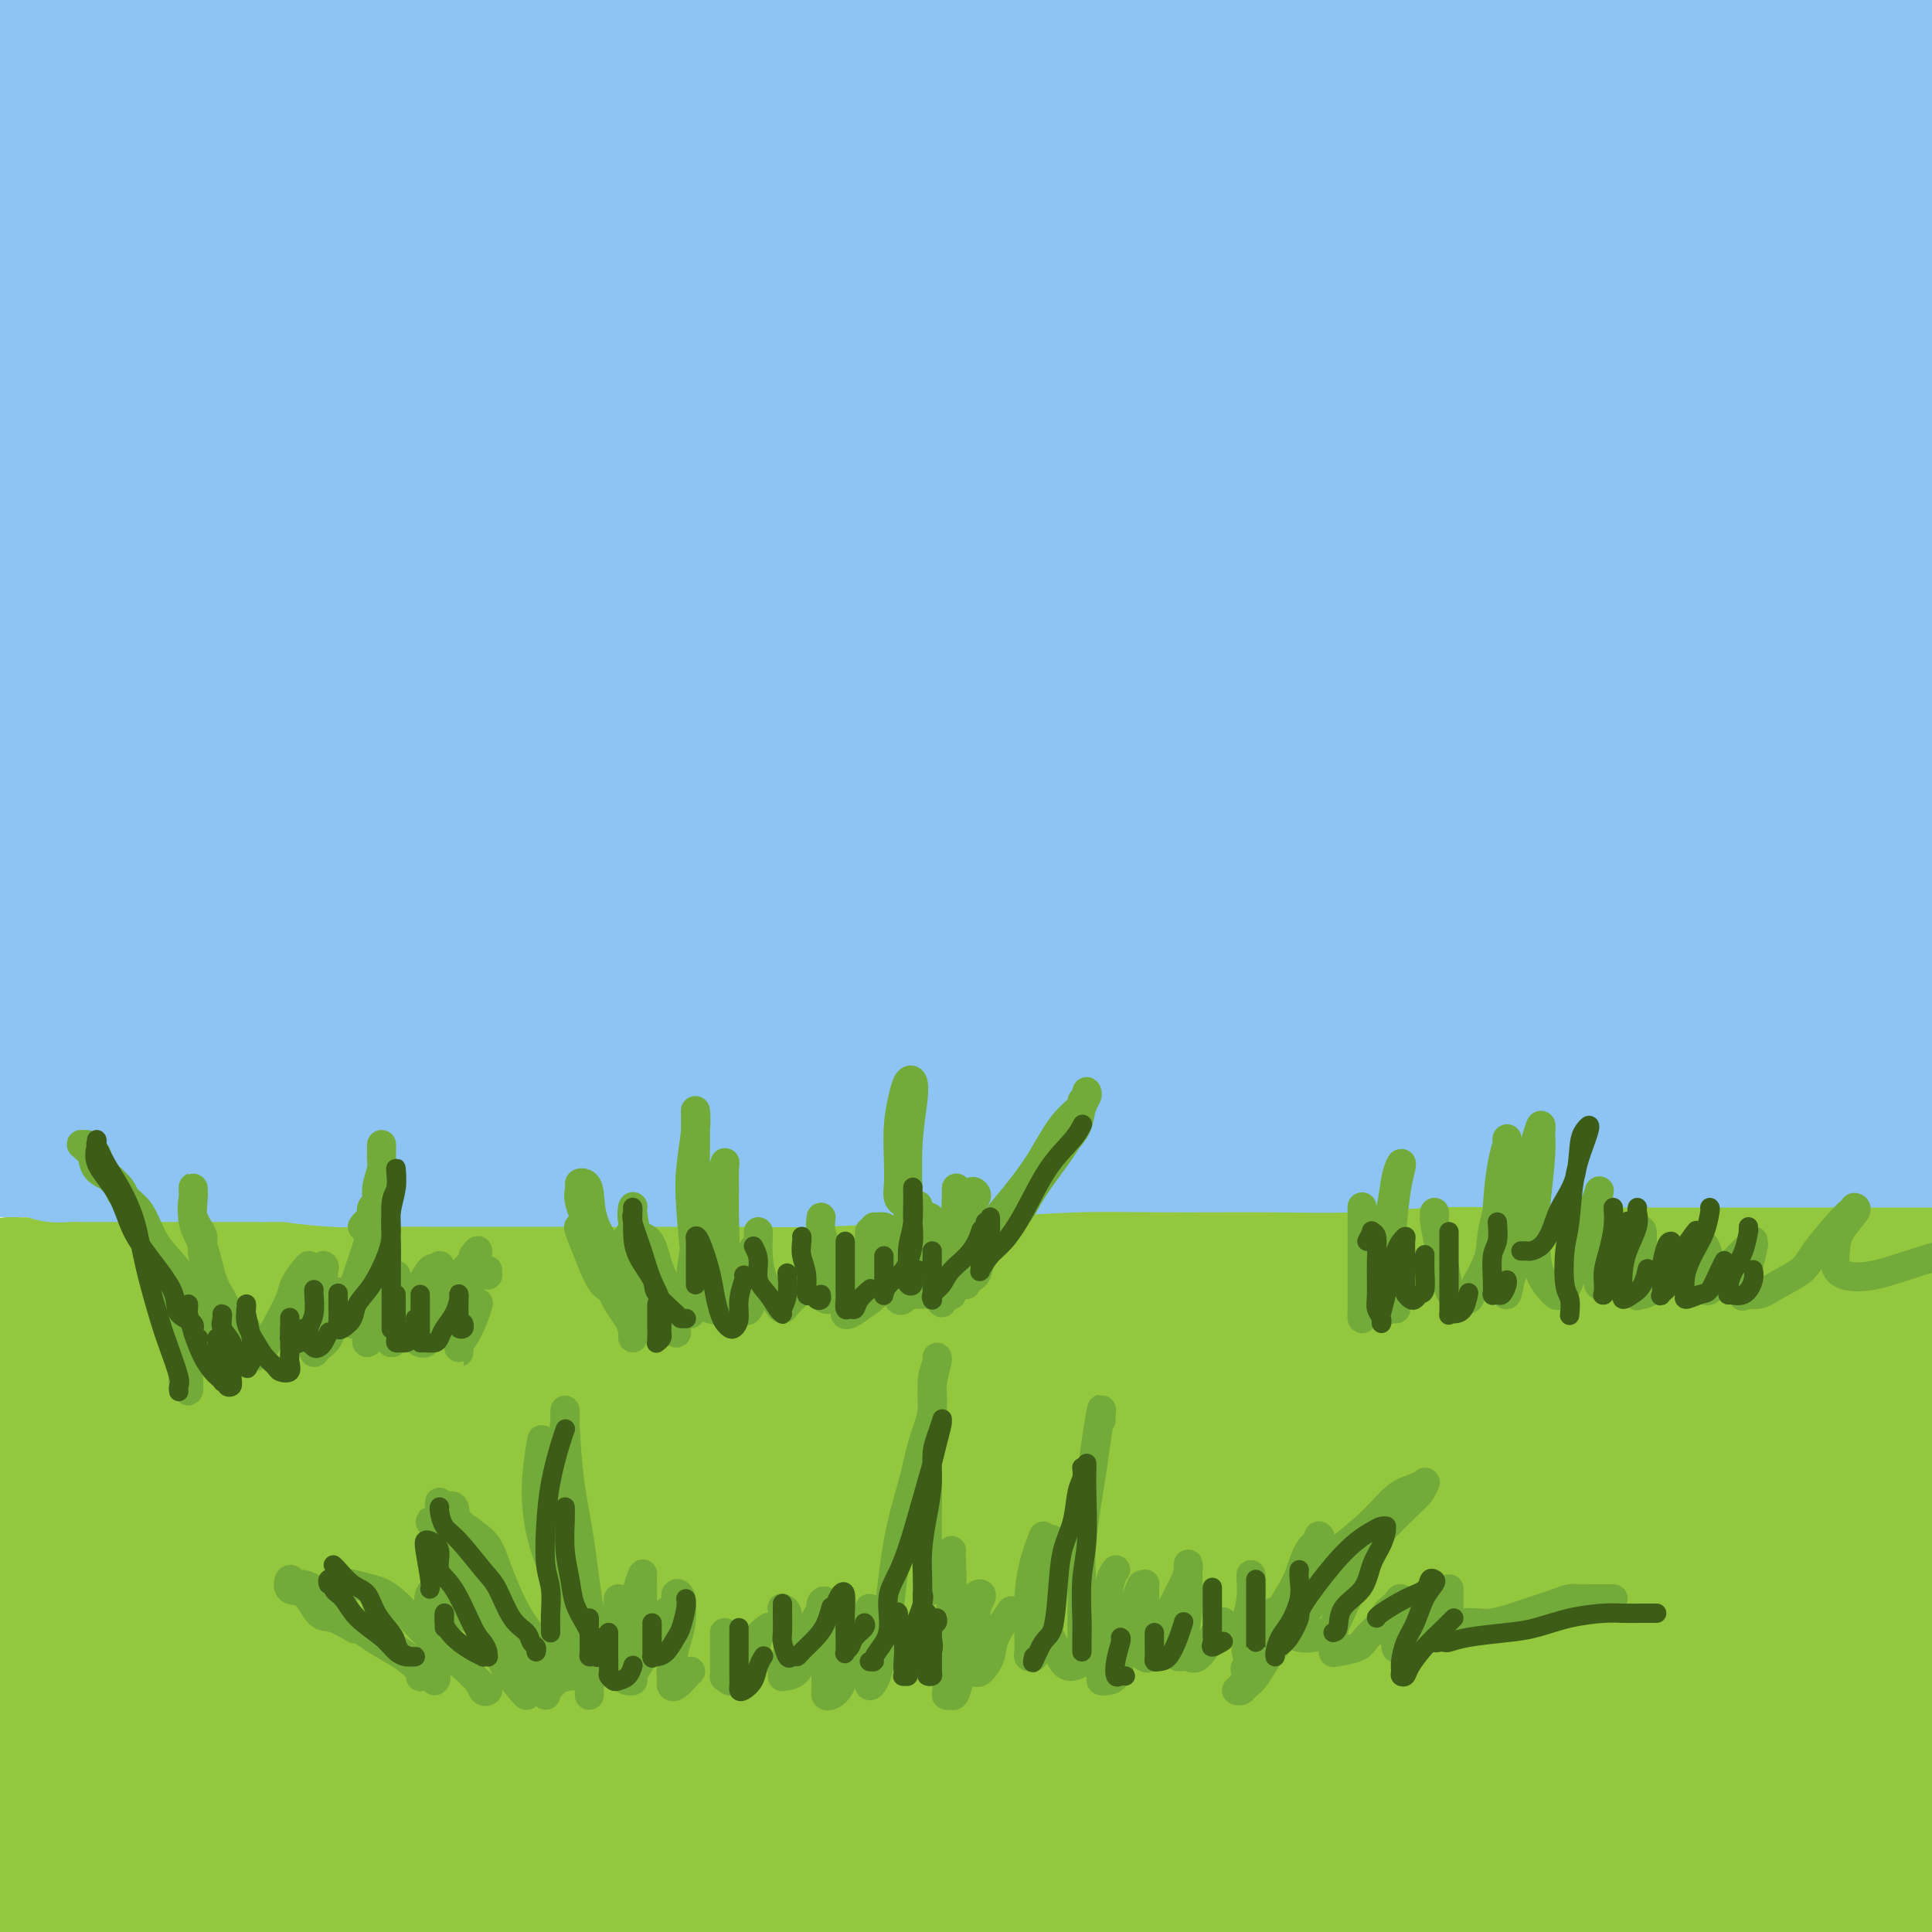 <svg viewBox='0 0 400 400' version='1.1' xmlns='http://www.w3.org/2000/svg' xmlns:xlink='http://www.w3.org/1999/xlink'><g fill='none' stroke='rgb(147,200,62)' stroke-width='28' stroke-linecap='round' stroke-linejoin='round'><path d='M2,266c-0.022,0.002 -0.044,0.005 0,0c0.044,-0.005 0.155,-0.016 1,0c0.845,0.016 2.424,0.061 4,0c1.576,-0.061 3.149,-0.227 6,0c2.851,0.227 6.979,0.847 11,1c4.021,0.153 7.936,-0.163 12,0c4.064,0.163 8.276,0.803 14,1c5.724,0.197 12.959,-0.049 19,0c6.041,0.049 10.888,0.394 18,1c7.112,0.606 16.488,1.471 24,2c7.512,0.529 13.162,0.720 20,1c6.838,0.280 14.866,0.649 22,1c7.134,0.351 13.373,0.682 22,1c8.627,0.318 19.641,0.621 28,1c8.359,0.379 14.064,0.834 21,1c6.936,0.166 15.102,0.045 22,0c6.898,-0.045 12.529,-0.012 20,0c7.471,0.012 16.781,0.003 24,0c7.219,-0.003 12.348,-0.001 18,0c5.652,0.001 11.826,0.000 18,0'/><path d='M326,276c18.681,0.064 14.384,0.224 17,0c2.616,-0.224 12.146,-0.834 19,-1c6.854,-0.166 11.033,0.110 15,0c3.967,-0.110 7.722,-0.607 11,-1c3.278,-0.393 6.079,-0.684 9,-1c2.921,-0.316 5.960,-0.658 9,-1'/><path d='M397,271c0.691,-0.063 1.382,-0.126 0,0c-1.382,0.126 -4.836,0.440 -8,0c-3.164,-0.440 -6.038,-1.635 -9,-2c-2.962,-0.365 -6.012,0.101 -9,0c-2.988,-0.101 -5.913,-0.770 -9,-1c-3.087,-0.230 -6.335,-0.021 -11,0c-4.665,0.021 -10.747,-0.145 -15,0c-4.253,0.145 -6.677,0.603 -10,1c-3.323,0.397 -7.545,0.735 -11,1c-3.455,0.265 -6.143,0.457 -11,1c-4.857,0.543 -11.884,1.438 -17,2c-5.116,0.562 -8.321,0.792 -12,1c-3.679,0.208 -7.833,0.396 -13,1c-5.167,0.604 -11.349,1.626 -16,2c-4.651,0.374 -7.773,0.101 -13,0c-5.227,-0.101 -12.559,-0.028 -18,0c-5.441,0.028 -8.990,0.011 -13,0c-4.010,-0.011 -8.481,-0.018 -12,0c-3.519,0.018 -6.086,0.060 -10,0c-3.914,-0.060 -9.174,-0.224 -13,0c-3.826,0.224 -6.219,0.834 -9,1c-2.781,0.166 -5.949,-0.114 -9,0c-3.051,0.114 -5.986,0.622 -9,1c-3.014,0.378 -6.107,0.627 -9,1c-2.893,0.373 -5.585,0.870 -9,1c-3.415,0.130 -7.552,-0.106 -11,0c-3.448,0.106 -6.205,0.554 -9,1c-2.795,0.446 -5.627,0.890 -8,1c-2.373,0.110 -4.285,-0.115 -8,0c-3.715,0.115 -9.231,0.569 -13,1c-3.769,0.431 -5.791,0.837 -8,1c-2.209,0.163 -4.604,0.081 -7,0'/><path d='M58,285c-18.214,1.177 -9.250,0.119 -7,0c2.250,-0.119 -2.213,0.700 -5,1c-2.787,0.300 -3.896,0.080 -5,0c-1.104,-0.080 -2.203,-0.022 -3,0c-0.797,0.022 -1.291,0.006 -2,0c-0.709,-0.006 -1.631,-0.002 -2,0c-0.369,0.002 -0.184,0.001 0,0'/><path d='M8,273c-0.302,-0.416 -0.603,-0.833 -1,-1c-0.397,-0.167 -0.889,-0.086 -1,0c-0.111,0.086 0.161,0.177 0,0c-0.161,-0.177 -0.753,-0.622 -1,-1c-0.247,-0.378 -0.148,-0.690 0,-1c0.148,-0.310 0.345,-0.618 1,-1c0.655,-0.382 1.768,-0.837 3,-1c1.232,-0.163 2.583,-0.034 4,0c1.417,0.034 2.898,-0.028 4,0c1.102,0.028 1.823,0.147 3,0c1.177,-0.147 2.811,-0.561 4,-1c1.189,-0.439 1.935,-0.902 3,-1c1.065,-0.098 2.451,0.171 4,0c1.549,-0.171 3.263,-0.782 5,-1c1.737,-0.218 3.497,-0.044 5,0c1.503,0.044 2.749,-0.041 5,0c2.251,0.041 5.506,0.207 8,0c2.494,-0.207 4.226,-0.787 6,-1c1.774,-0.213 3.591,-0.058 6,0c2.409,0.058 5.409,0.019 8,0c2.591,-0.019 4.771,-0.019 7,0c2.229,0.019 4.506,0.058 7,0c2.494,-0.058 5.203,-0.212 8,0c2.797,0.212 5.681,0.789 8,1c2.319,0.211 4.075,0.057 7,0c2.925,-0.057 7.021,-0.015 10,0c2.979,0.015 4.840,0.004 7,0c2.160,-0.004 4.617,-0.001 8,0c3.383,0.001 7.691,0.001 12,0'/><path d='M148,265c18.627,-0.000 9.194,-0.000 8,0c-1.194,0.000 5.849,0.001 10,0c4.151,-0.001 5.408,-0.004 9,0c3.592,0.004 9.519,0.015 14,0c4.481,-0.015 7.517,-0.056 11,0c3.483,0.056 7.413,0.207 11,0c3.587,-0.207 6.832,-0.774 11,-1c4.168,-0.226 9.259,-0.112 14,0c4.741,0.112 9.131,0.222 13,0c3.869,-0.222 7.217,-0.777 11,-1c3.783,-0.223 8.002,-0.114 13,0c4.998,0.114 10.775,0.233 16,0c5.225,-0.233 9.898,-0.819 14,-1c4.102,-0.181 7.633,0.044 13,0c5.367,-0.044 12.571,-0.355 18,-1c5.429,-0.645 9.082,-1.623 13,-2c3.918,-0.377 8.102,-0.153 14,0c5.898,0.153 13.511,0.233 19,0c5.489,-0.233 8.854,-0.781 13,-1c4.146,-0.219 9.073,-0.110 14,0'/><path d='M392,270c1.488,-0.189 2.976,-0.378 0,0c-2.976,0.378 -10.417,1.324 -17,2c-6.583,0.676 -12.308,1.082 -18,2c-5.692,0.918 -11.349,2.347 -19,3c-7.651,0.653 -17.294,0.531 -26,1c-8.706,0.469 -16.475,1.531 -25,2c-8.525,0.469 -17.805,0.345 -27,1c-9.195,0.655 -18.304,2.087 -30,3c-11.696,0.913 -25.979,1.305 -38,2c-12.021,0.695 -21.782,1.693 -32,2c-10.218,0.307 -20.895,-0.076 -31,0c-10.105,0.076 -19.638,0.612 -30,1c-10.362,0.388 -21.552,0.629 -30,1c-8.448,0.371 -14.154,0.872 -19,1c-4.846,0.128 -8.834,-0.116 -11,0c-2.166,0.116 -2.512,0.593 -3,1c-0.488,0.407 -1.119,0.743 0,1c1.119,0.257 3.989,0.435 10,1c6.011,0.565 15.164,1.518 24,2c8.836,0.482 17.357,0.494 27,1c9.643,0.506 20.410,1.505 34,2c13.590,0.495 30.004,0.484 45,1c14.996,0.516 28.573,1.557 41,2c12.427,0.443 23.705,0.286 39,1c15.295,0.714 34.606,2.298 49,3c14.394,0.702 23.871,0.524 33,1c9.129,0.476 17.909,1.608 24,2c6.091,0.392 9.491,0.044 12,0c2.509,-0.044 4.126,0.215 1,0c-3.126,-0.215 -10.995,-0.904 -21,-2c-10.005,-1.096 -22.144,-2.599 -38,-4c-15.856,-1.401 -35.428,-2.701 -55,-4'/><path d='M261,299c-32.789,-1.869 -58.263,-1.542 -82,-2c-23.737,-0.458 -45.737,-1.700 -68,-2c-22.263,-0.300 -44.789,0.343 -64,1c-19.211,0.657 -35.105,1.329 -51,2'/><path d='M14,300c-3.768,0.006 -7.536,0.012 0,0c7.536,-0.012 26.375,-0.042 50,-1c23.625,-0.958 52.036,-2.842 76,-4c23.964,-1.158 43.482,-1.589 63,-2c19.518,-0.411 39.037,-0.803 61,-1c21.963,-0.197 46.372,-0.198 63,0c16.628,0.198 25.477,0.596 32,1c6.523,0.404 10.720,0.813 12,1c1.280,0.187 -0.356,0.153 -5,0c-4.644,-0.153 -12.297,-0.424 -24,-1c-11.703,-0.576 -27.455,-1.456 -44,-2c-16.545,-0.544 -33.884,-0.754 -59,-1c-25.116,-0.246 -58.011,-0.530 -84,0c-25.989,0.530 -45.074,1.873 -65,3c-19.926,1.127 -40.693,2.036 -57,3c-16.307,0.964 -28.153,1.982 -40,3'/><path d='M0,299c-1.788,0.330 -3.575,0.660 0,0c3.575,-0.660 12.514,-2.310 29,-4c16.486,-1.690 40.521,-3.420 62,-5c21.479,-1.580 40.403,-3.011 59,-4c18.597,-0.989 36.869,-1.536 56,-2c19.131,-0.464 39.123,-0.844 50,-1c10.877,-0.156 12.641,-0.087 13,0c0.359,0.087 -0.685,0.193 -9,0c-8.315,-0.193 -23.902,-0.684 -40,-1c-16.098,-0.316 -32.709,-0.458 -51,0c-18.291,0.458 -38.264,1.514 -61,3c-22.736,1.486 -48.237,3.400 -66,5c-17.763,1.600 -27.790,2.886 -34,4c-6.210,1.114 -8.605,2.057 -11,3'/><path d='M0,299c-2.728,-0.113 -5.455,-0.225 0,0c5.455,0.225 19.093,0.788 33,1c13.907,0.212 28.084,0.073 46,0c17.916,-0.073 39.570,-0.080 60,0c20.430,0.080 39.635,0.245 66,0c26.365,-0.245 59.892,-0.902 85,-1c25.108,-0.098 41.799,0.363 57,1c15.201,0.637 28.912,1.451 37,2c8.088,0.549 10.554,0.834 9,1c-1.554,0.166 -7.126,0.213 -17,0c-9.874,-0.213 -24.049,-0.687 -39,-1c-14.951,-0.313 -30.676,-0.466 -55,0c-24.324,0.466 -57.245,1.553 -84,3c-26.755,1.447 -47.344,3.256 -67,5c-19.656,1.744 -38.380,3.422 -58,6c-19.620,2.578 -40.135,6.056 -51,8c-10.865,1.944 -12.080,2.352 -14,3c-1.920,0.648 -4.544,1.535 0,2c4.544,0.465 16.256,0.510 30,0c13.744,-0.510 29.521,-1.573 47,-3c17.479,-1.427 36.662,-3.217 64,-5c27.338,-1.783 62.833,-3.561 92,-5c29.167,-1.439 52.007,-2.541 76,-3c23.993,-0.459 49.141,-0.274 70,0c20.859,0.274 37.430,0.637 54,1'/><path d='M356,316c6.150,-0.196 12.301,-0.392 0,0c-12.301,0.392 -43.052,1.371 -69,3c-25.948,1.629 -47.091,3.907 -68,6c-20.909,2.093 -41.582,4.001 -64,7c-22.418,2.999 -46.581,7.090 -64,10c-17.419,2.910 -28.094,4.639 -36,6c-7.906,1.361 -13.043,2.355 -15,3c-1.957,0.645 -0.735,0.940 5,1c5.735,0.060 15.983,-0.117 28,-1c12.017,-0.883 25.803,-2.474 47,-5c21.197,-2.526 49.805,-5.986 75,-9c25.195,-3.014 46.975,-5.581 69,-7c22.025,-1.419 44.293,-1.691 67,-2c22.707,-0.309 45.854,-0.654 69,-1'/><path d='M355,335c5.858,-0.260 11.716,-0.521 0,0c-11.716,0.521 -41.008,1.823 -68,3c-26.992,1.177 -51.686,2.230 -76,4c-24.314,1.770 -48.249,4.258 -76,7c-27.751,2.742 -59.318,5.738 -82,8c-22.682,2.262 -36.481,3.789 -46,5c-9.519,1.211 -14.760,2.105 -20,3'/><path d='M16,364c-4.076,0.364 -8.151,0.728 0,0c8.151,-0.728 28.530,-2.547 47,-4c18.470,-1.453 35.031,-2.540 60,-4c24.969,-1.460 58.347,-3.295 85,-4c26.653,-0.705 46.581,-0.281 65,0c18.419,0.281 35.329,0.418 48,1c12.671,0.582 21.104,1.608 24,2c2.896,0.392 0.254,0.150 -5,0c-5.254,-0.150 -13.119,-0.207 -30,-1c-16.881,-0.793 -42.777,-2.320 -66,-3c-23.223,-0.680 -43.771,-0.512 -65,0c-21.229,0.512 -43.139,1.369 -68,3c-24.861,1.631 -52.675,4.038 -72,6c-19.325,1.962 -30.163,3.481 -41,5'/><path d='M0,369c-3.006,0.460 -6.013,0.920 0,0c6.013,-0.920 21.044,-3.221 37,-5c15.956,-1.779 32.837,-3.038 50,-5c17.163,-1.962 34.607,-4.628 56,-7c21.393,-2.372 46.734,-4.451 63,-6c16.266,-1.549 23.457,-2.568 27,-3c3.543,-0.432 3.436,-0.279 0,-1c-3.436,-0.721 -10.203,-2.318 -26,-3c-15.797,-0.682 -40.626,-0.451 -63,0c-22.374,0.451 -42.293,1.121 -63,2c-20.707,0.879 -42.202,1.965 -60,3c-17.798,1.035 -31.899,2.017 -46,3'/><path d='M19,334c-2.929,0.514 -5.858,1.027 0,0c5.858,-1.027 20.503,-3.596 32,-5c11.497,-1.404 19.846,-1.644 24,-2c4.154,-0.356 4.113,-0.827 2,-1c-2.113,-0.173 -6.300,-0.046 -16,1c-9.700,1.046 -24.914,3.013 -38,5c-13.086,1.987 -24.043,3.993 -35,6'/><path d='M25,328c-2.504,0.672 -5.008,1.344 0,0c5.008,-1.344 17.527,-4.703 26,-7c8.473,-2.297 12.900,-3.533 14,-5c1.100,-1.467 -1.127,-3.164 -5,-4c-3.873,-0.836 -9.392,-0.810 -20,0c-10.608,0.810 -26.304,2.405 -42,4'/><path d='M10,299c-1.974,0.426 -3.947,0.853 0,0c3.947,-0.853 13.815,-2.985 19,-4c5.185,-1.015 5.689,-0.911 4,0c-1.689,0.911 -5.570,2.630 -11,4c-5.430,1.370 -12.409,2.391 -20,4c-7.591,1.609 -15.796,3.804 -24,6'/><path d='M9,302c-1.384,0.334 -2.768,0.668 0,0c2.768,-0.668 9.686,-2.336 13,-3c3.314,-0.664 3.022,-0.322 2,0c-1.022,0.322 -2.775,0.625 -7,2c-4.225,1.375 -10.921,3.821 -18,6c-7.079,2.179 -14.539,4.089 -22,6'/><path d='M24,335c-3.749,-0.185 -7.498,-0.369 0,0c7.498,0.369 26.241,1.293 37,2c10.759,0.707 13.532,1.198 16,2c2.468,0.802 4.631,1.916 2,4c-2.631,2.084 -10.054,5.138 -19,8c-8.946,2.862 -19.413,5.532 -31,8c-11.587,2.468 -24.293,4.734 -37,7'/><path d='M3,376c-4.930,0.308 -9.861,0.615 0,0c9.861,-0.615 34.513,-2.153 53,-3c18.487,-0.847 30.808,-1.004 43,-1c12.192,0.004 24.257,0.168 32,0c7.743,-0.168 11.166,-0.669 11,0c-0.166,0.669 -3.921,2.509 -11,4c-7.079,1.491 -17.483,2.632 -31,4c-13.517,1.368 -30.148,2.962 -49,5c-18.852,2.038 -39.926,4.519 -61,7'/><path d='M6,392c-5.491,0.426 -10.981,0.853 0,0c10.981,-0.853 38.435,-2.984 59,-5c20.565,-2.016 34.242,-3.915 49,-5c14.758,-1.085 30.595,-1.355 43,-2c12.405,-0.645 21.376,-1.664 26,-2c4.624,-0.336 4.900,0.012 1,0c-3.900,-0.012 -11.976,-0.384 -22,0c-10.024,0.384 -21.996,1.526 -40,3c-18.004,1.474 -42.040,3.282 -62,5c-19.960,1.718 -35.846,3.348 -49,5c-13.154,1.652 -23.577,3.326 -34,5'/><path d='M10,393c-3.207,0.399 -6.414,0.799 0,0c6.414,-0.799 22.448,-2.796 40,-5c17.552,-2.204 36.621,-4.615 50,-6c13.379,-1.385 21.069,-1.743 26,-2c4.931,-0.257 7.103,-0.411 5,0c-2.103,0.411 -8.481,1.389 -18,2c-9.519,0.611 -22.178,0.857 -36,2c-13.822,1.143 -28.806,3.184 -46,5c-17.194,1.816 -36.597,3.408 -56,5'/><path d='M7,390c-5.388,0.404 -10.777,0.808 0,0c10.777,-0.808 37.719,-2.829 58,-4c20.281,-1.171 33.902,-1.494 48,-2c14.098,-0.506 28.672,-1.196 39,-1c10.328,0.196 16.408,1.279 19,2c2.592,0.721 1.695,1.080 -3,2c-4.695,0.920 -13.187,2.402 -23,4c-9.813,1.598 -20.947,3.314 -35,5c-14.053,1.686 -31.027,3.343 -48,5'/><path d='M126,397c-4.825,0.230 -9.651,0.461 0,0c9.651,-0.461 33.778,-1.612 54,-2c20.222,-0.388 36.538,-0.013 57,0c20.462,0.013 45.070,-0.337 62,0c16.930,0.337 26.183,1.359 33,2c6.817,0.641 11.200,0.900 12,1c0.800,0.100 -1.981,0.041 -9,0c-7.019,-0.041 -18.275,-0.064 -31,0c-12.725,0.064 -26.920,0.216 -47,0c-20.080,-0.216 -46.046,-0.802 -66,-1c-19.954,-0.198 -33.896,-0.010 -45,0c-11.104,0.010 -19.369,-0.157 -24,0c-4.631,0.157 -5.629,0.637 -4,1c1.629,0.363 5.883,0.609 13,0c7.117,-0.609 17.097,-2.072 31,-3c13.903,-0.928 31.728,-1.320 53,-2c21.272,-0.680 45.990,-1.646 53,-2c7.010,-0.354 -3.690,-0.095 13,0c16.690,0.095 60.768,0.027 87,0c26.232,-0.027 34.616,-0.014 43,0'/><path d='M361,389c4.336,0.197 8.672,0.393 0,0c-8.672,-0.393 -30.353,-1.376 -49,-2c-18.647,-0.624 -34.262,-0.890 -48,-1c-13.738,-0.110 -25.599,-0.063 -33,0c-7.401,0.063 -10.341,0.141 -12,0c-1.659,-0.141 -2.035,-0.500 2,-1c4.035,-0.500 12.482,-1.139 21,-2c8.518,-0.861 17.108,-1.942 33,-3c15.892,-1.058 39.086,-2.093 58,-3c18.914,-0.907 33.547,-1.688 47,-2c13.453,-0.312 25.727,-0.156 38,0'/><path d='M393,372c4.568,0.196 9.136,0.392 0,0c-9.136,-0.392 -31.975,-1.374 -53,-2c-21.025,-0.626 -40.234,-0.898 -63,-1c-22.766,-0.102 -49.087,-0.035 -68,0c-18.913,0.035 -30.417,0.038 -38,0c-7.583,-0.038 -11.245,-0.116 -14,0c-2.755,0.116 -4.602,0.427 0,0c4.602,-0.427 15.654,-1.590 27,-3c11.346,-1.410 22.986,-3.065 37,-4c14.014,-0.935 30.403,-1.151 47,-2c16.597,-0.849 33.403,-2.333 49,-3c15.597,-0.667 29.985,-0.517 42,0c12.015,0.517 21.657,1.400 25,2c3.343,0.600 0.386,0.916 -4,1c-4.386,0.084 -10.199,-0.063 -24,0c-13.801,0.063 -35.588,0.336 -56,1c-20.412,0.664 -39.450,1.718 -58,3c-18.550,1.282 -36.611,2.792 -53,4c-16.389,1.208 -31.104,2.115 -41,3c-9.896,0.885 -14.973,1.748 -18,2c-3.027,0.252 -4.004,-0.108 2,0c6.004,0.108 18.989,0.682 32,0c13.011,-0.682 26.047,-2.622 42,-4c15.953,-1.378 34.822,-2.194 53,-3c18.178,-0.806 35.663,-1.602 57,-2c21.337,-0.398 46.525,-0.400 64,0c17.475,0.400 27.238,1.200 37,2'/><path d='M370,373c3.296,0.027 6.592,0.055 0,0c-6.592,-0.055 -23.072,-0.192 -34,0c-10.928,0.192 -16.303,0.715 -19,1c-2.697,0.285 -2.717,0.333 -1,0c1.717,-0.333 5.172,-1.048 10,-2c4.828,-0.952 11.031,-2.141 22,-4c10.969,-1.859 26.706,-4.388 39,-6c12.294,-1.612 21.147,-2.306 30,-3'/><path d='M362,350c3.310,-0.028 6.621,-0.056 0,0c-6.621,0.056 -23.172,0.197 -33,0c-9.828,-0.197 -12.933,-0.732 -15,-1c-2.067,-0.268 -3.095,-0.268 -1,-1c2.095,-0.732 7.314,-2.196 14,-3c6.686,-0.804 14.838,-0.947 27,-2c12.162,-1.053 28.332,-3.015 41,-4c12.668,-0.985 21.834,-0.992 31,-1'/><path d='M373,333c2.606,0.204 5.211,0.407 0,0c-5.211,-0.407 -18.239,-1.425 -25,-2c-6.761,-0.575 -7.256,-0.707 -8,-1c-0.744,-0.293 -1.735,-0.749 1,-1c2.735,-0.251 9.198,-0.298 16,-1c6.802,-0.702 13.943,-2.058 24,-3c10.057,-0.942 23.028,-1.471 36,-2'/><path d='M382,313c1.718,0.322 3.436,0.644 0,0c-3.436,-0.644 -12.026,-2.256 -16,-3c-3.974,-0.744 -3.333,-0.622 -2,-1c1.333,-0.378 3.359,-1.256 8,-2c4.641,-0.744 11.897,-1.356 19,-2c7.103,-0.644 14.051,-1.322 21,-2'/><path d='M389,297c1.541,0.340 3.081,0.679 0,0c-3.081,-0.679 -10.784,-2.378 -14,-3c-3.216,-0.622 -1.944,-0.167 -2,0c-0.056,0.167 -1.438,0.045 2,0c3.438,-0.045 11.697,-0.013 18,0c6.303,0.013 10.652,0.006 15,0'/><path d='M384,286c0.763,0.113 1.526,0.226 0,0c-1.526,-0.226 -5.340,-0.793 -7,-1c-1.660,-0.207 -1.167,-0.056 -1,0c0.167,0.056 0.006,0.015 3,0c2.994,-0.015 9.141,-0.004 16,0c6.859,0.004 14.429,0.002 22,0'/><path d='M397,288c1.616,-0.170 3.232,-0.339 0,0c-3.232,0.339 -11.311,1.188 -16,2c-4.689,0.812 -5.989,1.589 -8,4c-2.011,2.411 -4.734,6.457 -6,9c-1.266,2.543 -1.076,3.584 -1,4c0.076,0.416 0.038,0.208 0,0'/></g>
<g fill='none' stroke='rgb(141,196,244)' stroke-width='28' stroke-linecap='round' stroke-linejoin='round'><path d='M11,12c-0.301,-0.030 -0.603,-0.061 -1,0c-0.397,0.061 -0.891,0.212 -1,0c-0.109,-0.212 0.165,-0.789 0,-1c-0.165,-0.211 -0.769,-0.057 -1,0c-0.231,0.057 -0.089,0.015 1,0c1.089,-0.015 3.123,-0.005 5,0c1.877,0.005 3.595,0.005 6,0c2.405,-0.005 5.497,-0.016 9,0c3.503,0.016 7.418,0.060 11,0c3.582,-0.060 6.830,-0.223 10,0c3.170,0.223 6.263,0.833 11,1c4.737,0.167 11.120,-0.110 16,0c4.880,0.110 8.259,0.608 14,1c5.741,0.392 13.844,0.679 20,1c6.156,0.321 10.363,0.675 15,1c4.637,0.325 9.703,0.622 16,1c6.297,0.378 13.825,0.837 20,1c6.175,0.163 10.996,0.028 16,0c5.004,-0.028 10.191,0.049 15,0c4.809,-0.049 9.239,-0.224 14,0c4.761,0.224 9.853,0.847 14,1c4.147,0.153 7.349,-0.165 12,0c4.651,0.165 10.752,0.814 15,1c4.248,0.186 6.642,-0.090 10,0c3.358,0.090 7.679,0.545 12,1'/><path d='M270,20c42.955,1.389 19.343,0.362 14,0c-5.343,-0.362 7.583,-0.059 15,0c7.417,0.059 9.324,-0.125 12,0c2.676,0.125 6.121,0.559 11,1c4.879,0.441 11.191,0.889 16,1c4.809,0.111 8.113,-0.114 12,0c3.887,0.114 8.356,0.566 12,1c3.644,0.434 6.461,0.848 11,1c4.539,0.152 10.799,0.041 15,0c4.201,-0.041 6.343,-0.012 9,0c2.657,0.012 5.828,0.006 9,0'/><path d='M391,19c1.831,0.211 3.661,0.422 0,0c-3.661,-0.422 -12.815,-1.478 -20,-2c-7.185,-0.522 -12.402,-0.511 -18,-1c-5.598,-0.489 -11.578,-1.479 -18,-2c-6.422,-0.521 -13.288,-0.572 -22,-1c-8.712,-0.428 -19.272,-1.232 -28,-2c-8.728,-0.768 -15.624,-1.501 -23,-2c-7.376,-0.499 -15.231,-0.764 -24,-1c-8.769,-0.236 -18.452,-0.441 -27,-1c-8.548,-0.559 -15.963,-1.470 -23,-2c-7.037,-0.530 -13.697,-0.678 -22,-1c-8.303,-0.322 -18.248,-0.818 -26,-1c-7.752,-0.182 -13.309,-0.050 -19,0c-5.691,0.050 -11.515,0.017 -17,0c-5.485,-0.017 -10.630,-0.020 -14,0c-3.370,0.020 -4.963,0.062 -6,0c-1.037,-0.062 -1.518,-0.227 -2,0c-0.482,0.227 -0.966,0.845 -1,1c-0.034,0.155 0.381,-0.155 2,0c1.619,0.155 4.443,0.774 7,1c2.557,0.226 4.846,0.060 10,0c5.154,-0.060 13.172,-0.013 20,0c6.828,0.013 12.467,-0.008 19,0c6.533,0.008 13.961,0.044 21,0c7.039,-0.044 13.688,-0.170 23,0c9.312,0.170 21.288,0.635 32,1c10.712,0.365 20.161,0.628 29,1c8.839,0.372 17.067,0.851 25,1c7.933,0.149 15.570,-0.032 24,1c8.430,1.032 17.654,3.278 24,4c6.346,0.722 9.813,-0.079 12,0c2.187,0.079 3.093,1.040 4,2'/><path d='M333,15c6.667,1.000 3.333,0.500 0,0'/><path d='M1,238c0.438,-0.000 0.876,-0.000 1,0c0.124,0.000 -0.065,0.000 0,0c0.065,-0.000 0.384,-0.001 1,0c0.616,0.001 1.529,0.004 2,0c0.471,-0.004 0.499,-0.015 1,0c0.501,0.015 1.474,0.057 2,0c0.526,-0.057 0.604,-0.211 1,0c0.396,0.211 1.108,0.789 2,1c0.892,0.211 1.962,0.057 3,0c1.038,-0.057 2.045,-0.015 3,0c0.955,0.015 1.859,0.004 3,0c1.141,-0.004 2.519,-0.001 4,0c1.481,0.001 3.065,0.000 5,0c1.935,-0.000 4.220,-0.000 6,0c1.780,0.000 3.056,0.000 5,0c1.944,-0.000 4.555,-0.000 7,0c2.445,0.000 4.722,0.000 7,0'/><path d='M54,239c9.133,0.094 5.467,-0.171 6,0c0.533,0.171 5.267,0.778 9,1c3.733,0.222 6.466,0.060 10,0c3.534,-0.060 7.869,-0.016 11,0c3.131,0.016 5.058,0.004 9,0c3.942,-0.004 9.897,-0.000 14,0c4.103,0.000 6.353,-0.003 11,0c4.647,0.003 11.693,0.012 17,0c5.307,-0.012 8.877,-0.046 13,0c4.123,0.046 8.799,0.170 15,0c6.201,-0.170 13.926,-0.634 20,-1c6.074,-0.366 10.496,-0.633 16,-1c5.504,-0.367 12.089,-0.834 18,-1c5.911,-0.166 11.148,-0.030 18,0c6.852,0.030 15.318,-0.044 22,0c6.682,0.044 11.580,0.208 17,0c5.420,-0.208 11.361,-0.788 17,-1c5.639,-0.212 10.977,-0.057 18,0c7.023,0.057 15.733,0.015 23,0c7.267,-0.015 13.092,-0.004 19,0c5.908,0.004 11.898,0.001 18,0c6.102,-0.001 12.315,-0.000 19,0c6.685,0.000 13.843,0.000 21,0'/><path d='M397,206c-2.249,-0.008 -4.498,-0.016 -9,0c-4.502,0.016 -11.257,0.057 -17,0c-5.743,-0.057 -10.472,-0.211 -18,0c-7.528,0.211 -17.853,0.789 -27,1c-9.147,0.211 -17.116,0.057 -25,0c-7.884,-0.057 -15.684,-0.015 -27,0c-11.316,0.015 -26.147,0.002 -38,0c-11.853,-0.002 -20.727,0.005 -30,0c-9.273,-0.005 -18.943,-0.022 -27,0c-8.057,0.022 -14.499,0.084 -23,0c-8.501,-0.084 -19.060,-0.312 -25,0c-5.940,0.312 -7.262,1.166 -9,2c-1.738,0.834 -3.894,1.649 -5,2c-1.106,0.351 -1.162,0.238 0,1c1.162,0.762 3.544,2.397 9,3c5.456,0.603 13.988,0.173 22,0c8.012,-0.173 15.504,-0.088 25,0c9.496,0.088 20.997,0.180 32,0c11.003,-0.180 21.509,-0.633 35,-1c13.491,-0.367 29.967,-0.647 43,-1c13.033,-0.353 22.623,-0.777 32,-1c9.377,-0.223 18.539,-0.244 27,0c8.461,0.244 16.220,0.752 20,1c3.780,0.248 3.583,0.234 3,0c-0.583,-0.234 -1.550,-0.690 -6,-1c-4.450,-0.310 -12.384,-0.475 -22,-1c-9.616,-0.525 -20.914,-1.409 -32,-2c-11.086,-0.591 -21.961,-0.891 -37,-1c-15.039,-0.109 -34.241,-0.029 -51,0c-16.759,0.029 -31.074,0.008 -45,0c-13.926,-0.008 -27.463,-0.004 -41,0'/><path d='M131,208c-27.533,0.162 -27.867,0.566 -35,1c-7.133,0.434 -21.065,0.899 -28,1c-6.935,0.101 -6.873,-0.162 -8,0c-1.127,0.162 -3.444,0.751 0,1c3.444,0.249 12.648,0.160 21,0c8.352,-0.160 15.853,-0.390 26,-1c10.147,-0.610 22.938,-1.601 35,-2c12.062,-0.399 23.393,-0.205 38,0c14.607,0.205 32.491,0.423 45,1c12.509,0.577 19.643,1.513 24,2c4.357,0.487 5.936,0.525 5,1c-0.936,0.475 -4.386,1.388 -12,2c-7.614,0.612 -19.393,0.924 -32,1c-12.607,0.076 -26.041,-0.085 -45,0c-18.959,0.085 -43.444,0.416 -62,1c-18.556,0.584 -31.182,1.423 -44,2c-12.818,0.577 -25.829,0.893 -35,1c-9.171,0.107 -14.501,0.004 -17,0c-2.499,-0.004 -2.165,0.090 -1,0c1.165,-0.090 3.161,-0.364 10,-1c6.839,-0.636 18.519,-1.633 30,-3c11.481,-1.367 22.762,-3.102 34,-4c11.238,-0.898 22.433,-0.957 31,-1c8.567,-0.043 14.504,-0.070 18,0c3.496,0.070 4.550,0.236 1,1c-3.550,0.764 -11.703,2.127 -21,3c-9.297,0.873 -19.740,1.254 -34,2c-14.260,0.746 -32.339,1.855 -46,3c-13.661,1.145 -22.903,2.327 -29,3c-6.097,0.673 -9.048,0.836 -12,1'/><path d='M24,218c0.215,-0.040 0.430,-0.081 0,0c-0.430,0.081 -1.506,0.283 8,-1c9.506,-1.283 29.594,-4.050 45,-6c15.406,-1.950 26.130,-3.083 36,-4c9.870,-0.917 18.887,-1.619 24,-2c5.113,-0.381 6.321,-0.442 4,-1c-2.321,-0.558 -8.172,-1.614 -17,-2c-8.828,-0.386 -20.634,-0.104 -32,0c-11.366,0.104 -22.291,0.028 -37,0c-14.709,-0.028 -33.203,-0.008 -44,0c-10.797,0.008 -13.899,0.004 -17,0'/><path d='M10,194c-2.274,0.440 -4.549,0.881 0,0c4.549,-0.881 15.920,-3.083 27,-5c11.080,-1.917 21.868,-3.551 33,-5c11.132,-1.449 22.606,-2.715 34,-4c11.394,-1.285 22.706,-2.590 28,-3c5.294,-0.410 4.569,0.076 2,0c-2.569,-0.076 -6.981,-0.714 -14,-1c-7.019,-0.286 -16.644,-0.221 -31,0c-14.356,0.221 -33.442,0.598 -49,1c-15.558,0.402 -27.588,0.829 -36,1c-8.412,0.171 -13.206,0.085 -18,0'/><path d='M5,173c-1.352,0.271 -2.705,0.542 0,0c2.705,-0.542 9.466,-1.896 22,-3c12.534,-1.104 30.839,-1.957 46,-3c15.161,-1.043 27.178,-2.278 39,-3c11.822,-0.722 23.447,-0.933 31,-1c7.553,-0.067 11.032,0.010 11,0c-0.032,-0.010 -3.575,-0.108 -10,0c-6.425,0.108 -15.733,0.421 -31,1c-15.267,0.579 -36.495,1.425 -54,2c-17.505,0.575 -31.287,0.879 -42,1c-10.713,0.121 -18.356,0.061 -26,0'/><path d='M29,158c-2.978,0.324 -5.957,0.648 0,0c5.957,-0.648 20.848,-2.267 35,-4c14.152,-1.733 27.565,-3.578 40,-5c12.435,-1.422 23.893,-2.420 32,-3c8.107,-0.580 12.862,-0.740 13,-1c0.138,-0.260 -4.341,-0.619 -11,-1c-6.659,-0.381 -15.496,-0.782 -31,-1c-15.504,-0.218 -37.674,-0.251 -56,0c-18.326,0.251 -32.807,0.786 -44,1c-11.193,0.214 -19.096,0.107 -27,0'/><path d='M19,132c-3.060,0.526 -6.121,1.052 0,0c6.121,-1.052 21.423,-3.681 39,-6c17.577,-2.319 37.428,-4.328 53,-6c15.572,-1.672 26.866,-3.006 34,-4c7.134,-0.994 10.108,-1.648 12,-2c1.892,-0.352 2.703,-0.404 -4,-1c-6.703,-0.596 -20.920,-1.737 -36,-2c-15.080,-0.263 -31.021,0.352 -48,1c-16.979,0.648 -34.994,1.328 -50,2c-15.006,0.672 -27.003,1.336 -39,2'/><path d='M32,107c-3.689,0.255 -7.377,0.510 0,0c7.377,-0.510 25.820,-1.786 41,-3c15.180,-1.214 27.099,-2.365 40,-3c12.901,-0.635 26.786,-0.753 33,-1c6.214,-0.247 4.756,-0.624 3,-1c-1.756,-0.376 -3.811,-0.750 -14,-1c-10.189,-0.250 -28.512,-0.375 -46,0c-17.488,0.375 -34.139,1.250 -50,2c-15.861,0.750 -30.930,1.375 -46,2'/><path d='M2,93c-3.578,0.506 -7.156,1.012 0,0c7.156,-1.012 25.045,-3.543 40,-5c14.955,-1.457 26.975,-1.841 42,-3c15.025,-1.159 33.053,-3.092 43,-4c9.947,-0.908 11.813,-0.789 13,-1c1.187,-0.211 1.697,-0.750 -5,-1c-6.697,-0.250 -20.599,-0.211 -35,0c-14.401,0.211 -29.300,0.595 -45,1c-15.700,0.405 -32.200,0.830 -46,1c-13.800,0.170 -24.900,0.085 -36,0'/><path d='M33,63c-3.351,0.555 -6.703,1.109 0,0c6.703,-1.109 23.460,-3.882 37,-6c13.540,-2.118 23.864,-3.580 33,-5c9.136,-1.420 17.084,-2.797 21,-4c3.916,-1.203 3.801,-2.231 0,-3c-3.801,-0.769 -11.287,-1.278 -20,-2c-8.713,-0.722 -18.654,-1.656 -35,-2c-16.346,-0.344 -39.099,-0.098 -55,0c-15.901,0.098 -24.951,0.049 -34,0'/><path d='M5,32c-2.665,0.249 -5.330,0.497 0,0c5.330,-0.497 18.656,-1.741 33,-3c14.344,-1.259 29.705,-2.534 39,-3c9.295,-0.466 12.526,-0.123 15,0c2.474,0.123 4.193,0.025 2,0c-2.193,-0.025 -8.299,0.024 -17,0c-8.701,-0.024 -19.996,-0.122 -32,0c-12.004,0.122 -24.715,0.463 -37,1c-12.285,0.537 -24.142,1.268 -36,2'/><path d='M7,26c-2.755,0.060 -5.509,0.120 0,0c5.509,-0.120 19.283,-0.419 33,-1c13.717,-0.581 27.379,-1.445 36,-2c8.621,-0.555 12.201,-0.801 15,-1c2.799,-0.199 4.816,-0.352 3,0c-1.816,0.352 -7.466,1.208 -16,2c-8.534,0.792 -19.951,1.521 -32,3c-12.049,1.479 -24.728,3.708 -37,6c-12.272,2.292 -24.136,4.646 -36,7'/><path d='M14,45c-2.970,0.058 -5.939,0.116 0,0c5.939,-0.116 20.787,-0.405 33,-1c12.213,-0.595 21.790,-1.495 29,-2c7.210,-0.505 12.051,-0.617 15,-1c2.949,-0.383 4.006,-1.039 1,0c-3.006,1.039 -10.074,3.773 -19,6c-8.926,2.227 -19.711,3.946 -31,6c-11.289,2.054 -23.083,4.444 -35,7c-11.917,2.556 -23.959,5.278 -36,8'/><path d='M2,68c-2.526,0.180 -5.052,0.359 0,0c5.052,-0.359 17.681,-1.257 32,-3c14.319,-1.743 30.329,-4.330 42,-6c11.671,-1.670 19.004,-2.423 24,-3c4.996,-0.577 7.656,-0.978 7,-1c-0.656,-0.022 -4.630,0.334 -12,2c-7.370,1.666 -18.138,4.641 -31,7c-12.862,2.359 -27.818,4.103 -42,7c-14.182,2.897 -27.591,6.949 -41,11'/><path d='M4,94c-3.122,0.232 -6.245,0.465 0,0c6.245,-0.465 21.857,-1.626 33,-2c11.143,-0.374 17.819,0.039 23,0c5.181,-0.039 8.869,-0.530 9,1c0.131,1.530 -3.295,5.080 -9,8c-5.705,2.920 -13.690,5.209 -23,8c-9.310,2.791 -19.946,6.083 -31,9c-11.054,2.917 -22.527,5.458 -34,8'/><path d='M17,122c-3.666,0.789 -7.332,1.578 0,0c7.332,-1.578 25.663,-5.524 38,-8c12.337,-2.476 18.682,-3.481 23,-4c4.318,-0.519 6.610,-0.551 6,0c-0.610,0.551 -4.122,1.684 -10,4c-5.878,2.316 -14.121,5.816 -24,9c-9.879,3.184 -21.394,6.053 -31,9c-9.606,2.947 -17.303,5.974 -25,9'/><path d='M19,152c-2.980,0.082 -5.960,0.165 0,0c5.960,-0.165 20.861,-0.576 40,-1c19.139,-0.424 42.517,-0.860 63,-1c20.483,-0.140 38.070,0.018 56,0c17.930,-0.018 36.205,-0.211 53,0c16.795,0.211 32.112,0.828 45,2c12.888,1.172 23.346,2.901 28,4c4.654,1.099 3.505,1.568 0,3c-3.505,1.432 -9.364,3.827 -21,6c-11.636,2.173 -29.049,4.125 -44,6c-14.951,1.875 -27.441,3.673 -39,6c-11.559,2.327 -22.189,5.184 -28,7c-5.811,1.816 -6.803,2.591 -6,4c0.803,1.409 3.402,3.450 8,5c4.598,1.550 11.195,2.608 24,3c12.805,0.392 31.818,0.119 49,1c17.182,0.881 32.533,2.917 48,4c15.467,1.083 31.049,1.215 49,2c17.951,0.785 38.272,2.224 51,3c12.728,0.776 17.864,0.888 23,1'/><path d='M362,210c4.093,0.002 8.186,0.003 0,0c-8.186,-0.003 -28.652,-0.011 -45,1c-16.348,1.011 -28.577,3.039 -37,4c-8.423,0.961 -13.041,0.853 -16,1c-2.959,0.147 -4.259,0.549 -2,1c2.259,0.451 8.078,0.949 15,1c6.922,0.051 14.948,-0.347 28,-1c13.052,-0.653 31.129,-1.560 46,-2c14.871,-0.440 26.534,-0.411 36,-1c9.466,-0.589 16.733,-1.794 24,-3'/><path d='M373,211c3.425,0.055 6.849,0.109 0,0c-6.849,-0.109 -23.972,-0.383 -41,0c-17.028,0.383 -33.961,1.423 -44,2c-10.039,0.577 -13.183,0.689 -15,1c-1.817,0.311 -2.305,0.819 0,1c2.305,0.181 7.405,0.035 15,0c7.595,-0.035 17.685,0.042 28,0c10.315,-0.042 20.854,-0.204 35,0c14.146,0.204 31.899,0.772 44,1c12.101,0.228 18.551,0.114 25,0'/><path d='M397,218c3.163,-0.114 6.326,-0.227 0,0c-6.326,0.227 -22.142,0.796 -36,1c-13.858,0.204 -25.760,0.044 -37,0c-11.240,-0.044 -21.819,0.028 -29,0c-7.181,-0.028 -10.963,-0.155 -13,0c-2.037,0.155 -2.329,0.592 0,0c2.329,-0.592 7.279,-2.213 13,-4c5.721,-1.787 12.213,-3.738 23,-6c10.787,-2.262 25.870,-4.834 37,-7c11.130,-2.166 18.306,-3.928 24,-5c5.694,-1.072 9.907,-1.456 12,-2c2.093,-0.544 2.066,-1.250 -2,-2c-4.066,-0.750 -12.170,-1.545 -22,-2c-9.830,-0.455 -21.385,-0.570 -41,0c-19.615,0.570 -47.290,1.825 -69,3c-21.710,1.175 -37.457,2.270 -53,3c-15.543,0.730 -30.884,1.095 -45,2c-14.116,0.905 -27.006,2.351 -33,3c-5.994,0.649 -5.091,0.502 -3,0c2.091,-0.502 5.370,-1.360 15,-3c9.630,-1.640 25.610,-4.061 41,-6c15.390,-1.939 30.190,-3.395 47,-5c16.810,-1.605 35.629,-3.358 53,-4c17.371,-0.642 33.292,-0.173 52,0c18.708,0.173 40.202,0.049 53,0c12.798,-0.049 16.899,-0.025 21,0'/><path d='M389,184c2.681,0.000 5.362,0.000 0,0c-5.362,-0.000 -18.766,-0.000 -38,0c-19.234,0.000 -44.297,0.001 -66,0c-21.703,-0.001 -40.046,-0.002 -57,0c-16.954,0.002 -32.519,0.009 -46,0c-13.481,-0.009 -24.878,-0.032 -30,0c-5.122,0.032 -3.967,0.120 -1,0c2.967,-0.120 7.748,-0.449 19,-2c11.252,-1.551 28.975,-4.323 46,-6c17.025,-1.677 33.353,-2.259 51,-3c17.647,-0.741 36.613,-1.640 59,-2c22.387,-0.360 48.193,-0.180 74,0'/><path d='M354,170c7.694,0.226 15.388,0.453 0,0c-15.388,-0.453 -53.857,-1.585 -80,-2c-26.143,-0.415 -39.961,-0.111 -54,0c-14.039,0.111 -28.298,0.031 -37,0c-8.702,-0.031 -11.845,-0.012 -13,0c-1.155,0.012 -0.322,0.017 5,-1c5.322,-1.017 15.133,-3.057 27,-5c11.867,-1.943 25.789,-3.789 40,-5c14.211,-1.211 28.711,-1.788 50,-3c21.289,-1.212 49.368,-3.061 71,-4c21.632,-0.939 36.816,-0.970 52,-1'/><path d='M395,152c6.365,0.018 12.730,0.036 0,0c-12.730,-0.036 -44.556,-0.128 -70,0c-25.444,0.128 -44.508,0.474 -63,1c-18.492,0.526 -36.413,1.232 -52,2c-15.587,0.768 -28.841,1.597 -35,2c-6.159,0.403 -5.223,0.381 -2,0c3.223,-0.381 8.734,-1.121 21,-3c12.266,-1.879 31.288,-4.895 49,-7c17.712,-2.105 34.115,-3.297 53,-5c18.885,-1.703 40.253,-3.915 60,-5c19.747,-1.085 37.874,-1.042 56,-1'/><path d='M381,135c6.811,0.342 13.622,0.683 0,0c-13.622,-0.683 -47.678,-2.392 -72,-3c-24.322,-0.608 -38.909,-0.116 -51,0c-12.091,0.116 -21.687,-0.144 -26,0c-4.313,0.144 -3.344,0.690 2,0c5.344,-0.690 15.061,-2.618 25,-4c9.939,-1.382 20.099,-2.218 37,-4c16.901,-1.782 40.543,-4.509 60,-6c19.457,-1.491 34.728,-1.745 50,-2'/><path d='M370,110c4.852,0.122 9.703,0.243 0,0c-9.703,-0.243 -33.961,-0.851 -53,-1c-19.039,-0.149 -32.859,0.163 -44,0c-11.141,-0.163 -19.604,-0.799 -24,-1c-4.396,-0.201 -4.725,0.035 -1,-1c3.725,-1.035 11.504,-3.339 21,-5c9.496,-1.661 20.711,-2.678 33,-4c12.289,-1.322 25.654,-2.949 42,-4c16.346,-1.051 35.673,-1.525 55,-2'/><path d='M394,97c4.404,-0.231 8.809,-0.462 0,0c-8.809,0.462 -30.831,1.616 -50,3c-19.169,1.384 -35.486,2.998 -56,5c-20.514,2.002 -45.225,4.391 -61,6c-15.775,1.609 -22.613,2.437 -27,3c-4.387,0.563 -6.323,0.862 -3,1c3.323,0.138 11.904,0.114 22,-1c10.096,-1.114 21.706,-3.319 35,-5c13.294,-1.681 28.271,-2.837 48,-4c19.729,-1.163 44.208,-2.332 64,-3c19.792,-0.668 34.896,-0.834 50,-1'/><path d='M343,105c5.441,-0.309 10.882,-0.618 0,0c-10.882,0.618 -38.086,2.164 -65,4c-26.914,1.836 -53.539,3.963 -72,6c-18.461,2.037 -28.758,3.983 -35,5c-6.242,1.017 -8.429,1.106 -9,1c-0.571,-0.106 0.473,-0.407 8,-2c7.527,-1.593 21.536,-4.479 36,-7c14.464,-2.521 29.382,-4.676 45,-7c15.618,-2.324 31.936,-4.818 54,-7c22.064,-2.182 49.876,-4.052 70,-5c20.124,-0.948 32.562,-0.974 45,-1'/><path d='M354,99c7.551,-0.602 15.102,-1.205 0,0c-15.102,1.205 -52.859,4.216 -80,6c-27.141,1.784 -43.668,2.340 -60,3c-16.332,0.660 -32.469,1.424 -42,2c-9.531,0.576 -12.456,0.966 -12,0c0.456,-0.966 4.292,-3.287 12,-6c7.708,-2.713 19.289,-5.818 32,-9c12.711,-3.182 26.551,-6.440 47,-10c20.449,-3.560 47.505,-7.420 70,-10c22.495,-2.580 40.427,-3.880 57,-5c16.573,-1.120 31.786,-2.060 47,-3'/><path d='M392,60c4.295,0.287 8.590,0.575 0,0c-8.590,-0.575 -30.063,-2.012 -52,-3c-21.937,-0.988 -44.336,-1.529 -57,-2c-12.664,-0.471 -15.592,-0.874 -18,-1c-2.408,-0.126 -4.294,0.024 1,-1c5.294,-1.024 17.770,-3.223 30,-5c12.230,-1.777 24.216,-3.132 37,-4c12.784,-0.868 26.367,-1.248 41,-2c14.633,-0.752 30.317,-1.876 46,-3'/><path d='M385,26c3.632,0.264 7.265,0.529 0,0c-7.265,-0.529 -25.427,-1.851 -39,-3c-13.573,-1.149 -22.555,-2.126 -29,-3c-6.445,-0.874 -10.351,-1.646 -11,-2c-0.649,-0.354 1.960,-0.291 6,-1c4.040,-0.709 9.511,-2.191 20,-3c10.489,-0.809 25.997,-0.945 39,-1c13.003,-0.055 23.502,-0.027 34,0'/><path d='M387,5c3.557,0.081 7.113,0.161 0,0c-7.113,-0.161 -24.897,-0.565 -38,-1c-13.103,-0.435 -21.527,-0.903 -27,-1c-5.473,-0.097 -7.997,0.176 -9,0c-1.003,-0.176 -0.485,-0.800 5,-1c5.485,-0.200 15.938,0.023 26,0c10.062,-0.023 19.732,-0.292 30,0c10.268,0.292 21.134,1.146 32,2'/><path d='M386,8c3.273,-0.059 6.546,-0.117 0,0c-6.546,0.117 -22.912,0.410 -35,1c-12.088,0.590 -19.900,1.479 -25,2c-5.100,0.521 -7.488,0.676 -8,1c-0.512,0.324 0.852,0.819 5,1c4.148,0.181 11.078,0.049 19,0c7.922,-0.049 16.835,-0.014 29,0c12.165,0.014 27.583,0.007 43,0'/><path d='M355,35c4.693,-0.433 9.386,-0.867 0,0c-9.386,0.867 -32.852,3.034 -56,6c-23.148,2.966 -45.978,6.732 -62,9c-16.022,2.268 -25.236,3.037 -32,4c-6.764,0.963 -11.079,2.121 -12,3c-0.921,0.879 1.553,1.479 7,2c5.447,0.521 13.868,0.963 24,1c10.132,0.037 21.977,-0.332 38,-1c16.023,-0.668 36.226,-1.635 51,-2c14.774,-0.365 24.118,-0.129 31,0c6.882,0.129 11.301,0.150 11,0c-0.301,-0.150 -5.321,-0.470 -14,-1c-8.679,-0.530 -21.018,-1.270 -35,-2c-13.982,-0.730 -29.608,-1.449 -52,-2c-22.392,-0.551 -51.551,-0.933 -74,-1c-22.449,-0.067 -38.189,0.179 -51,0c-12.811,-0.179 -22.694,-0.785 -28,-1c-5.306,-0.215 -6.035,-0.038 -3,-1c3.035,-0.962 9.832,-3.064 19,-5c9.168,-1.936 20.705,-3.708 35,-5c14.295,-1.292 31.348,-2.104 48,-3c16.652,-0.896 32.902,-1.875 51,-2c18.098,-0.125 38.043,0.603 49,1c10.957,0.397 12.926,0.464 13,1c0.074,0.536 -1.745,1.543 -7,2c-5.255,0.457 -13.944,0.364 -31,1c-17.056,0.636 -42.479,2.000 -65,3c-22.521,1.000 -42.140,1.635 -61,3c-18.860,1.365 -36.963,3.459 -52,5c-15.037,1.541 -27.010,2.530 -33,3c-5.990,0.470 -5.997,0.420 -1,0c4.997,-0.420 14.999,-1.210 25,-2'/><path d='M88,51c10.264,-1.115 23.924,-2.901 38,-4c14.076,-1.099 28.568,-1.511 49,-3c20.432,-1.489 46.803,-4.054 67,-5c20.197,-0.946 34.218,-0.271 46,0c11.782,0.271 21.324,0.140 26,0c4.676,-0.140 4.485,-0.289 2,0c-2.485,0.289 -7.262,1.017 -21,2c-13.738,0.983 -36.435,2.222 -56,3c-19.565,0.778 -35.999,1.093 -59,3c-23.001,1.907 -52.570,5.404 -70,8c-17.430,2.596 -22.720,4.292 -30,6c-7.280,1.708 -16.548,3.427 -19,5c-2.452,1.573 1.913,2.998 9,4c7.087,1.002 16.894,1.581 28,2c11.106,0.419 23.509,0.679 42,1c18.491,0.321 43.069,0.703 63,1c19.931,0.297 35.213,0.509 49,1c13.787,0.491 26.078,1.262 34,2c7.922,0.738 11.475,1.443 12,2c0.525,0.557 -1.979,0.966 -13,1c-11.021,0.034 -30.559,-0.305 -49,0c-18.441,0.305 -35.784,1.255 -54,2c-18.216,0.745 -37.304,1.284 -54,2c-16.696,0.716 -31.001,1.609 -41,2c-9.999,0.391 -15.694,0.280 -17,0c-1.306,-0.280 1.776,-0.729 7,-2c5.224,-1.271 12.590,-3.366 27,-6c14.410,-2.634 35.862,-5.809 54,-8c18.138,-2.191 32.960,-3.398 48,-5c15.040,-1.602 30.297,-3.601 40,-5c9.703,-1.399 13.851,-2.200 18,-3'/><path d='M264,57c24.870,-3.777 7.044,-2.718 -5,-3c-12.044,-0.282 -18.306,-1.905 -31,-3c-12.694,-1.095 -31.819,-1.664 -50,-2c-18.181,-0.336 -35.416,-0.440 -55,0c-19.584,0.440 -41.515,1.425 -56,2c-14.485,0.575 -21.524,0.740 -25,1c-3.476,0.260 -3.390,0.614 -2,0c1.390,-0.614 4.083,-2.196 13,-4c8.917,-1.804 24.058,-3.830 38,-6c13.942,-2.170 26.685,-4.484 40,-6c13.315,-1.516 27.202,-2.233 39,-3c11.798,-0.767 21.508,-1.585 27,-2c5.492,-0.415 6.766,-0.428 2,0c-4.766,0.428 -15.571,1.295 -27,2c-11.429,0.705 -23.482,1.247 -37,2c-13.518,0.753 -28.500,1.719 -42,3c-13.500,1.281 -25.519,2.879 -35,4c-9.481,1.121 -16.423,1.764 -20,2c-3.577,0.236 -3.788,0.064 -1,0c2.788,-0.064 8.576,-0.019 16,0c7.424,0.019 16.483,0.013 31,0c14.517,-0.013 34.492,-0.032 52,0c17.508,0.032 32.549,0.116 47,1c14.451,0.884 28.311,2.569 40,4c11.689,1.431 21.205,2.609 27,5c5.795,2.391 7.869,5.994 5,9c-2.869,3.006 -10.680,5.413 -21,8c-10.320,2.587 -23.148,5.353 -37,9c-13.852,3.647 -28.730,8.174 -48,14c-19.270,5.826 -42.934,12.950 -57,18c-14.066,5.050 -18.533,8.025 -23,11'/><path d='M69,123c-5.612,2.651 -8.142,3.778 -6,6c2.142,2.222 8.957,5.538 18,7c9.043,1.462 20.315,1.071 33,1c12.685,-0.071 26.783,0.180 46,0c19.217,-0.180 43.553,-0.789 62,-1c18.447,-0.211 31.006,-0.024 40,0c8.994,0.024 14.422,-0.115 16,0c1.578,0.115 -0.694,0.483 -7,1c-6.306,0.517 -16.647,1.182 -28,2c-11.353,0.818 -23.718,1.789 -41,3c-17.282,1.211 -39.479,2.663 -55,4c-15.521,1.337 -24.365,2.558 -30,3c-5.635,0.442 -8.061,0.103 -10,0c-1.939,-0.103 -3.391,0.029 2,0c5.391,-0.029 17.627,-0.218 29,-1c11.373,-0.782 21.885,-2.158 34,-3c12.115,-0.842 25.832,-1.151 39,-2c13.168,-0.849 25.786,-2.238 37,-3c11.214,-0.762 21.023,-0.896 26,-1c4.977,-0.104 5.122,-0.177 1,0c-4.122,0.177 -12.511,0.604 -22,1c-9.489,0.396 -20.077,0.760 -38,2c-17.923,1.240 -43.182,3.356 -62,5c-18.818,1.644 -31.195,2.815 -43,4c-11.805,1.185 -23.040,2.384 -28,3c-4.960,0.616 -3.647,0.648 0,1c3.647,0.352 9.627,1.022 17,1c7.373,-0.022 16.139,-0.737 32,-1c15.861,-0.263 38.817,-0.075 48,0c9.183,0.075 4.591,0.038 0,0'/></g>
<g fill='none' stroke='rgb(115,171,58)' stroke-width='6' stroke-linecap='round' stroke-linejoin='round'><path d='M38,285c-0.113,0.345 -0.226,0.691 0,1c0.226,0.309 0.790,0.582 1,1c0.210,0.418 0.067,0.983 0,1c-0.067,0.017 -0.057,-0.513 0,-1c0.057,-0.487 0.162,-0.932 0,-2c-0.162,-1.068 -0.591,-2.759 -1,-4c-0.409,-1.241 -0.798,-2.030 -1,-4c-0.202,-1.970 -0.219,-5.119 -1,-7c-0.781,-1.881 -2.328,-2.494 -3,-4c-0.672,-1.506 -0.469,-3.905 -1,-6c-0.531,-2.095 -1.797,-3.885 -3,-6c-1.203,-2.115 -2.344,-4.555 -3,-6c-0.656,-1.445 -0.826,-1.893 -2,-3c-1.174,-1.107 -3.351,-2.871 -4,-4c-0.649,-1.129 0.232,-1.624 0,-2c-0.232,-0.376 -1.576,-0.633 -2,-1c-0.424,-0.367 0.072,-0.843 0,-1c-0.072,-0.157 -0.712,0.006 -1,0c-0.288,-0.006 -0.225,-0.182 0,0c0.225,0.182 0.613,0.723 1,1c0.387,0.277 0.774,0.291 1,1c0.226,0.709 0.292,2.114 1,3c0.708,0.886 2.060,1.253 3,2c0.940,0.747 1.470,1.873 2,3'/><path d='M25,247c1.856,1.995 2.997,2.484 4,4c1.003,1.516 1.868,4.061 3,6c1.132,1.939 2.532,3.272 4,5c1.468,1.728 3.005,3.849 4,6c0.995,2.151 1.447,4.331 2,6c0.553,1.669 1.206,2.826 2,4c0.794,1.174 1.728,2.366 2,3c0.272,0.634 -0.119,0.709 0,1c0.119,0.291 0.748,0.797 1,1c0.252,0.203 0.126,0.101 0,0'/><path d='M48,281c-0.023,-0.334 -0.045,-0.668 0,-1c0.045,-0.332 0.158,-0.662 0,-1c-0.158,-0.338 -0.586,-0.684 -1,-2c-0.414,-1.316 -0.812,-3.604 -1,-5c-0.188,-1.396 -0.166,-1.901 -1,-4c-0.834,-2.099 -2.525,-5.791 -3,-8c-0.475,-2.209 0.265,-2.935 0,-4c-0.265,-1.065 -1.535,-2.468 -2,-4c-0.465,-1.532 -0.124,-3.192 0,-4c0.124,-0.808 0.032,-0.765 0,-1c-0.032,-0.235 -0.003,-0.748 0,-1c0.003,-0.252 -0.022,-0.244 0,0c0.022,0.244 0.089,0.725 0,2c-0.089,1.275 -0.334,3.344 0,5c0.334,1.656 1.246,2.899 2,5c0.754,2.101 1.351,5.060 2,7c0.649,1.940 1.350,2.859 2,4c0.650,1.141 1.250,2.503 2,4c0.750,1.497 1.651,3.129 2,4c0.349,0.871 0.146,0.979 0,1c-0.146,0.021 -0.235,-0.047 0,0c0.235,0.047 0.795,0.208 1,0c0.205,-0.208 0.055,-0.787 0,-1c-0.055,-0.213 -0.016,-0.061 0,0c0.016,0.061 0.008,0.030 0,0'/><path d='M51,275c-0.000,0.210 -0.001,0.420 0,1c0.001,0.580 0.003,1.528 0,2c-0.003,0.472 -0.009,0.466 0,1c0.009,0.534 0.035,1.608 0,2c-0.035,0.392 -0.132,0.103 0,0c0.132,-0.103 0.493,-0.018 1,0c0.507,0.018 1.162,-0.030 2,-1c0.838,-0.970 1.860,-2.863 3,-5c1.140,-2.137 2.396,-4.518 3,-6c0.604,-1.482 0.554,-2.066 1,-3c0.446,-0.934 1.388,-2.218 2,-3c0.612,-0.782 0.893,-1.064 1,-1c0.107,0.064 0.039,0.472 0,1c-0.039,0.528 -0.049,1.175 0,2c0.049,0.825 0.156,1.827 0,3c-0.156,1.173 -0.575,2.515 -1,4c-0.425,1.485 -0.857,3.112 -1,4c-0.143,0.888 0.002,1.038 0,1c-0.002,-0.038 -0.151,-0.265 0,-1c0.151,-0.735 0.601,-1.977 1,-3c0.399,-1.023 0.748,-1.828 1,-3c0.252,-1.172 0.407,-2.712 1,-4c0.593,-1.288 1.625,-2.325 2,-3c0.375,-0.675 0.093,-0.987 0,-1c-0.093,-0.013 0.003,0.273 0,1c-0.003,0.727 -0.104,1.896 0,3c0.104,1.104 0.413,2.143 0,4c-0.413,1.857 -1.546,4.530 -2,6c-0.454,1.470 -0.227,1.735 0,2'/><path d='M65,278c-0.301,2.476 -0.053,1.165 0,1c0.053,-0.165 -0.087,0.817 0,1c0.087,0.183 0.402,-0.432 1,-1c0.598,-0.568 1.480,-1.091 2,-2c0.520,-0.909 0.678,-2.206 1,-4c0.322,-1.794 0.806,-4.084 1,-5c0.194,-0.916 0.097,-0.458 0,0'/><path d='M75,254c0.312,-0.438 0.623,-0.875 1,-1c0.377,-0.125 0.818,0.064 1,0c0.182,-0.064 0.105,-0.381 0,-1c-0.105,-0.619 -0.238,-1.542 0,-2c0.238,-0.458 0.848,-0.452 1,-1c0.152,-0.548 -0.156,-1.652 0,-3c0.156,-1.348 0.774,-2.942 1,-4c0.226,-1.058 0.060,-1.582 0,-2c-0.060,-0.418 -0.015,-0.732 0,-1c0.015,-0.268 0.001,-0.489 0,-1c-0.001,-0.511 0.010,-1.310 0,-1c-0.010,0.310 -0.041,1.730 0,3c0.041,1.270 0.155,2.392 0,4c-0.155,1.608 -0.577,3.703 -1,6c-0.423,2.297 -0.845,4.796 -1,7c-0.155,2.204 -0.042,4.111 0,6c0.042,1.889 0.012,3.759 0,5c-0.012,1.241 -0.007,1.854 0,3c0.007,1.146 0.016,2.824 0,4c-0.016,1.176 -0.057,1.848 0,2c0.057,0.152 0.212,-0.217 0,0c-0.212,0.217 -0.790,1.019 -1,1c-0.210,-0.019 -0.053,-0.859 0,-1c0.053,-0.141 0.000,0.418 0,0c-0.000,-0.418 0.051,-1.813 0,-3c-0.051,-1.187 -0.206,-2.166 0,-3c0.206,-0.834 0.773,-1.524 1,-2c0.227,-0.476 0.113,-0.738 0,-1'/><path d='M77,268c0.503,-1.955 1.259,-1.843 2,-2c0.741,-0.157 1.467,-0.583 2,-1c0.533,-0.417 0.875,-0.824 1,-1c0.125,-0.176 0.035,-0.119 0,0c-0.035,0.119 -0.013,0.301 0,1c0.013,0.699 0.018,1.914 0,3c-0.018,1.086 -0.057,2.042 0,3c0.057,0.958 0.211,1.917 0,3c-0.211,1.083 -0.786,2.291 -1,3c-0.214,0.709 -0.065,0.920 0,1c0.065,0.080 0.047,0.029 0,0c-0.047,-0.029 -0.121,-0.037 0,0c0.121,0.037 0.438,0.120 1,-1c0.562,-1.120 1.370,-3.443 2,-5c0.630,-1.557 1.084,-2.347 2,-4c0.916,-1.653 2.296,-4.168 3,-5c0.704,-0.832 0.732,0.019 1,0c0.268,-0.019 0.776,-0.909 1,-1c0.224,-0.091 0.164,0.616 0,2c-0.164,1.384 -0.432,3.443 -1,5c-0.568,1.557 -1.437,2.610 -2,4c-0.563,1.390 -0.820,3.115 -1,4c-0.180,0.885 -0.285,0.929 0,1c0.285,0.071 0.958,0.168 1,0c0.042,-0.168 -0.547,-0.601 0,-1c0.547,-0.399 2.231,-0.765 3,-2c0.769,-1.235 0.623,-3.339 1,-5c0.377,-1.661 1.276,-2.878 2,-4c0.724,-1.122 1.272,-2.148 2,-3c0.728,-0.852 1.637,-1.529 2,-2c0.363,-0.471 0.182,-0.735 0,-1'/><path d='M98,260c1.750,-2.497 0.627,-0.239 0,2c-0.627,2.239 -0.756,4.459 -1,6c-0.244,1.541 -0.601,2.403 -1,4c-0.399,1.597 -0.839,3.928 -1,5c-0.161,1.072 -0.044,0.886 0,1c0.044,0.114 0.014,0.527 0,1c-0.014,0.473 -0.011,1.004 0,1c0.011,-0.004 0.031,-0.544 0,-1c-0.031,-0.456 -0.113,-0.826 0,-1c0.113,-0.174 0.422,-0.150 1,-1c0.578,-0.850 1.425,-2.575 2,-4c0.575,-1.425 0.879,-2.550 1,-3c0.121,-0.450 0.061,-0.225 0,0'/><path d='M101,264c0.000,-0.417 0.000,-0.833 0,-1c0.000,-0.167 0.000,-0.083 0,0'/><path d='M77,253c0.061,0.127 0.121,0.254 0,1c-0.121,0.746 -0.425,2.113 -1,4c-0.575,1.887 -1.422,4.296 -2,6c-0.578,1.704 -0.887,2.704 -1,4c-0.113,1.296 -0.030,2.887 0,4c0.030,1.113 0.009,1.746 0,2c-0.009,0.254 -0.004,0.127 0,0'/><path d='M113,348c-0.014,0.710 -0.028,1.421 0,2c0.028,0.579 0.098,1.027 0,1c-0.098,-0.027 -0.362,-0.530 0,-1c0.362,-0.470 1.352,-0.909 2,-2c0.648,-1.091 0.954,-2.835 1,-5c0.046,-2.165 -0.170,-4.752 0,-7c0.170,-2.248 0.725,-4.157 1,-7c0.275,-2.843 0.270,-6.619 0,-9c-0.270,-2.381 -0.804,-3.368 -1,-4c-0.196,-0.632 -0.052,-0.911 0,-1c0.052,-0.089 0.014,0.012 0,2c-0.014,1.988 -0.004,5.863 0,9c0.004,3.137 0.001,5.537 0,8c-0.001,2.463 -0.000,4.989 0,6c0.000,1.011 0.000,0.505 0,0'/><path d='M112,299c0.144,-0.836 0.288,-1.672 0,0c-0.288,1.672 -1.008,5.851 -1,10c0.008,4.149 0.745,8.267 2,12c1.255,3.733 3.030,7.080 4,10c0.970,2.920 1.136,5.414 2,8c0.864,2.586 2.428,5.265 3,7c0.572,1.735 0.153,2.526 0,3c-0.153,0.474 -0.041,0.631 0,1c0.041,0.369 0.011,0.950 0,1c-0.011,0.050 -0.003,-0.430 0,-1c0.003,-0.570 0.001,-1.230 0,-2c-0.001,-0.770 -0.000,-1.648 0,-2c0.000,-0.352 0.000,-0.176 0,0'/><path d='M122,339c-0.257,-3.234 -0.514,-6.468 -1,-10c-0.486,-3.532 -1.203,-7.362 -2,-13c-0.797,-5.638 -1.676,-13.086 -2,-17c-0.324,-3.914 -0.095,-4.295 0,-5c0.095,-0.705 0.056,-1.732 0,-2c-0.056,-0.268 -0.128,0.225 0,3c0.128,2.775 0.455,7.833 1,12c0.545,4.167 1.309,7.442 2,12c0.691,4.558 1.309,10.397 2,14c0.691,3.603 1.455,4.970 2,6c0.545,1.030 0.870,1.723 1,2c0.130,0.277 0.065,0.139 0,0'/><path d='M128,331c-0.007,0.793 -0.013,1.585 0,3c0.013,1.415 0.046,3.451 0,5c-0.046,1.549 -0.170,2.610 0,4c0.170,1.390 0.634,3.110 1,4c0.366,0.890 0.633,0.949 1,1c0.367,0.051 0.833,0.093 1,0c0.167,-0.093 0.034,-0.320 0,-2c-0.034,-1.680 0.029,-4.814 0,-7c-0.029,-2.186 -0.151,-3.424 0,-5c0.151,-1.576 0.573,-3.489 1,-5c0.427,-1.511 0.857,-2.621 1,-3c0.143,-0.379 -0.000,-0.028 0,1c0.000,1.028 0.144,2.734 0,5c-0.144,2.266 -0.575,5.091 -1,7c-0.425,1.909 -0.845,2.900 -1,4c-0.155,1.100 -0.046,2.309 0,3c0.046,0.691 0.028,0.866 0,1c-0.028,0.134 -0.067,0.228 0,0c0.067,-0.228 0.239,-0.779 1,-2c0.761,-1.221 2.111,-3.111 3,-5c0.889,-1.889 1.316,-3.778 2,-5c0.684,-1.222 1.624,-1.778 2,-2c0.376,-0.222 0.188,-0.111 0,0'/><path d='M140,331c-0.107,-0.407 -0.215,-0.815 0,-1c0.215,-0.185 0.751,-0.148 1,1c0.249,1.148 0.210,3.407 0,5c-0.210,1.593 -0.590,2.520 -1,4c-0.410,1.480 -0.849,3.514 -1,5c-0.151,1.486 -0.012,2.422 0,3c0.012,0.578 -0.102,0.796 0,1c0.102,0.204 0.419,0.395 1,0c0.581,-0.395 1.426,-1.376 2,-2c0.574,-0.624 0.878,-0.893 1,-1c0.122,-0.107 0.061,-0.054 0,0'/><path d='M150,338c0.001,0.629 0.003,1.258 0,2c-0.003,0.742 -0.010,1.595 0,3c0.010,1.405 0.038,3.360 0,4c-0.038,0.640 -0.142,-0.034 0,0c0.142,0.034 0.529,0.776 1,1c0.471,0.224 1.027,-0.070 2,-1c0.973,-0.930 2.364,-2.497 3,-4c0.636,-1.503 0.517,-2.943 1,-4c0.483,-1.057 1.566,-1.731 2,-2c0.434,-0.269 0.217,-0.135 0,0'/><path d='M162,334c0.031,-0.415 0.062,-0.830 0,-1c-0.062,-0.170 -0.217,-0.096 0,0c0.217,0.096 0.804,0.216 1,1c0.196,0.784 -0.001,2.234 0,4c0.001,1.766 0.198,3.847 0,5c-0.198,1.153 -0.792,1.379 -1,2c-0.208,0.621 -0.029,1.638 0,2c0.029,0.362 -0.092,0.068 0,0c0.092,-0.068 0.397,0.090 1,0c0.603,-0.090 1.506,-0.429 2,-1c0.494,-0.571 0.581,-1.373 1,-3c0.419,-1.627 1.170,-4.078 2,-6c0.830,-1.922 1.739,-3.316 2,-4c0.261,-0.684 -0.126,-0.658 0,-1c0.126,-0.342 0.766,-1.052 1,0c0.234,1.052 0.062,3.865 0,6c-0.062,2.135 -0.015,3.592 0,5c0.015,1.408 -0.004,2.765 0,4c0.004,1.235 0.029,2.346 0,3c-0.029,0.654 -0.113,0.851 0,1c0.113,0.149 0.423,0.250 1,0c0.577,-0.250 1.423,-0.850 2,-2c0.577,-1.150 0.886,-2.848 1,-4c0.114,-1.152 0.033,-1.758 0,-2c-0.033,-0.242 -0.016,-0.121 0,0'/><path d='M180,333c-0.000,0.917 -0.001,1.833 0,3c0.001,1.167 0.003,2.584 0,4c-0.003,1.416 -0.012,2.831 0,4c0.012,1.169 0.045,2.091 0,3c-0.045,0.909 -0.167,1.806 0,2c0.167,0.194 0.624,-0.316 1,-1c0.376,-0.684 0.671,-1.541 1,-3c0.329,-1.459 0.692,-3.518 1,-5c0.308,-1.482 0.559,-2.387 1,-6c0.441,-3.613 1.070,-9.936 2,-15c0.930,-5.064 2.162,-8.870 3,-12c0.838,-3.130 1.282,-5.585 2,-8c0.718,-2.415 1.710,-4.791 2,-7c0.290,-2.209 -0.123,-4.252 0,-6c0.123,-1.748 0.780,-3.200 1,-4c0.220,-0.800 0.003,-0.948 0,-1c-0.003,-0.052 0.210,-0.007 0,1c-0.210,1.007 -0.841,2.977 -1,5c-0.159,2.023 0.153,4.098 0,6c-0.153,1.902 -0.773,3.632 -1,6c-0.227,2.368 -0.061,5.373 0,8c0.061,2.627 0.016,4.875 0,7c-0.016,2.125 -0.004,4.126 0,7c0.004,2.874 0.001,6.620 0,8c-0.001,1.380 -0.000,0.394 0,0c0.000,-0.394 0.000,-0.197 0,0'/><path d='M197,321c-0.030,0.200 -0.060,0.400 0,2c0.060,1.600 0.211,4.601 0,8c-0.211,3.399 -0.786,7.198 -1,10c-0.214,2.802 -0.069,4.609 0,6c0.069,1.391 0.062,2.366 0,3c-0.062,0.634 -0.181,0.926 0,1c0.181,0.074 0.660,-0.071 1,0c0.340,0.071 0.539,0.358 1,-1c0.461,-1.358 1.182,-4.362 2,-7c0.818,-2.638 1.732,-4.910 2,-7c0.268,-2.090 -0.110,-3.999 0,-5c0.110,-1.001 0.709,-1.096 1,-1c0.291,0.096 0.274,0.382 0,1c-0.274,0.618 -0.806,1.566 -1,3c-0.194,1.434 -0.050,3.353 0,5c0.050,1.647 0.007,3.021 0,4c-0.007,0.979 0.023,1.562 0,2c-0.023,0.438 -0.100,0.729 0,1c0.100,0.271 0.378,0.520 1,0c0.622,-0.520 1.589,-1.809 2,-3c0.411,-1.191 0.264,-2.282 1,-4c0.736,-1.718 2.353,-4.062 3,-5c0.647,-0.938 0.323,-0.469 0,0'/><path d='M216,318c-0.733,1.925 -1.465,3.850 -2,6c-0.535,2.150 -0.872,4.524 -1,7c-0.128,2.476 -0.047,5.052 0,7c0.047,1.948 0.058,3.267 0,4c-0.058,0.733 -0.187,0.879 0,1c0.187,0.121 0.689,0.218 1,0c0.311,-0.218 0.430,-0.751 1,-2c0.570,-1.249 1.591,-3.214 2,-4c0.409,-0.786 0.204,-0.393 0,0'/><path d='M228,294c-0.027,-0.158 -0.053,-0.317 0,-1c0.053,-0.683 0.186,-1.892 0,-1c-0.186,0.892 -0.691,3.885 -1,6c-0.309,2.115 -0.422,3.353 -1,7c-0.578,3.647 -1.620,9.702 -2,14c-0.380,4.298 -0.099,6.840 0,9c0.099,2.160 0.015,3.940 0,6c-0.015,2.060 0.038,4.401 0,6c-0.038,1.599 -0.168,2.456 0,3c0.168,0.544 0.633,0.775 1,1c0.367,0.225 0.637,0.445 1,0c0.363,-0.445 0.818,-1.556 1,-2c0.182,-0.444 0.091,-0.222 0,0'/><path d='M231,325c-0.340,0.429 -0.679,0.857 -1,2c-0.321,1.143 -0.622,3.000 -1,5c-0.378,2.000 -0.831,4.144 -1,6c-0.169,1.856 -0.053,3.425 0,5c0.053,1.575 0.042,3.157 0,4c-0.042,0.843 -0.116,0.947 0,1c0.116,0.053 0.420,0.055 1,0c0.580,-0.055 1.434,-0.167 2,-1c0.566,-0.833 0.842,-2.388 1,-4c0.158,-1.612 0.196,-3.280 1,-6c0.804,-2.720 2.372,-6.491 3,-8c0.628,-1.509 0.314,-0.754 0,0'/><path d='M236,329c0.423,-0.426 0.845,-0.851 1,-1c0.155,-0.149 0.041,-0.020 0,0c-0.041,0.020 -0.011,-0.068 0,1c0.011,1.068 0.002,3.290 0,5c-0.002,1.710 0.001,2.906 0,4c-0.001,1.094 -0.008,2.085 0,3c0.008,0.915 0.031,1.752 0,2c-0.031,0.248 -0.117,-0.093 0,0c0.117,0.093 0.438,0.622 1,0c0.562,-0.622 1.366,-2.394 2,-4c0.634,-1.606 1.098,-3.046 2,-5c0.902,-1.954 2.243,-4.423 3,-6c0.757,-1.577 0.932,-2.263 1,-3c0.068,-0.737 0.029,-1.526 0,-1c-0.029,0.526 -0.048,2.365 0,4c0.048,1.635 0.163,3.064 0,5c-0.163,1.936 -0.603,4.378 -1,6c-0.397,1.622 -0.752,2.422 -1,3c-0.248,0.578 -0.388,0.932 0,1c0.388,0.068 1.306,-0.150 2,0c0.694,0.150 1.165,0.669 2,0c0.835,-0.669 2.032,-2.526 3,-4c0.968,-1.474 1.705,-2.564 2,-3c0.295,-0.436 0.147,-0.218 0,0'/><path d='M259,326c-0.031,0.103 -0.062,0.206 0,1c0.062,0.794 0.215,2.279 0,4c-0.215,1.721 -0.800,3.676 -1,5c-0.200,1.324 -0.015,2.015 0,3c0.015,0.985 -0.140,2.264 0,3c0.140,0.736 0.576,0.929 1,1c0.424,0.071 0.835,0.020 1,0c0.165,-0.020 0.082,-0.010 0,0'/><path d='M218,321c0.086,-0.764 0.173,-1.528 0,-2c-0.173,-0.472 -0.604,-0.652 -1,1c-0.396,1.652 -0.756,5.137 -1,8c-0.244,2.863 -0.373,5.104 0,7c0.373,1.896 1.249,3.447 2,5c0.751,1.553 1.378,3.110 2,4c0.622,0.890 1.239,1.115 2,1c0.761,-0.115 1.666,-0.569 2,-1c0.334,-0.431 0.095,-0.837 0,-1c-0.095,-0.163 -0.048,-0.081 0,0'/><path d='M143,272c-0.113,-2.752 -0.227,-5.504 0,-8c0.227,-2.496 0.793,-4.738 1,-8c0.207,-3.262 0.055,-7.546 0,-11c-0.055,-3.454 -0.014,-6.080 0,-8c0.014,-1.920 0.000,-3.135 0,-4c-0.000,-0.865 0.013,-1.382 0,-2c-0.013,-0.618 -0.053,-1.338 0,-1c0.053,0.338 0.199,1.735 0,4c-0.199,2.265 -0.744,5.398 -1,8c-0.256,2.602 -0.225,4.672 0,8c0.225,3.328 0.642,7.913 1,11c0.358,3.087 0.655,4.677 1,6c0.345,1.323 0.737,2.378 1,3c0.263,0.622 0.396,0.811 1,1c0.604,0.189 1.679,0.379 2,0c0.321,-0.379 -0.110,-1.326 0,-3c0.110,-1.674 0.763,-4.074 1,-7c0.237,-2.926 0.060,-6.377 0,-9c-0.060,-2.623 -0.003,-4.417 0,-6c0.003,-1.583 -0.050,-2.954 0,-4c0.050,-1.046 0.202,-1.765 0,-1c-0.202,0.765 -0.759,3.016 -1,5c-0.241,1.984 -0.167,3.701 0,6c0.167,2.299 0.426,5.178 1,8c0.574,2.822 1.464,5.585 2,7c0.536,1.415 0.718,1.481 1,2c0.282,0.519 0.663,1.490 1,2c0.337,0.510 0.629,0.561 1,0c0.371,-0.561 0.820,-1.732 1,-3c0.180,-1.268 0.090,-2.634 0,-4'/><path d='M156,264c0.311,-2.200 0.089,-4.200 0,-5c-0.089,-0.800 -0.044,-0.400 0,0'/><path d='M157,255c0.016,0.101 0.032,0.201 0,1c-0.032,0.799 -0.110,2.295 0,4c0.110,1.705 0.410,3.618 1,5c0.590,1.382 1.472,2.233 2,3c0.528,0.767 0.702,1.449 1,2c0.298,0.551 0.721,0.971 1,1c0.279,0.029 0.415,-0.332 1,-1c0.585,-0.668 1.619,-1.641 2,-2c0.381,-0.359 0.109,-0.102 0,0c-0.109,0.102 -0.054,0.051 0,0'/><path d='M170,252c-0.114,0.975 -0.228,1.950 0,3c0.228,1.050 0.797,2.176 1,4c0.203,1.824 0.038,4.344 0,6c-0.038,1.656 0.049,2.446 0,3c-0.049,0.554 -0.234,0.873 0,1c0.234,0.127 0.886,0.062 1,0c0.114,-0.062 -0.310,-0.120 0,-1c0.310,-0.880 1.353,-2.583 2,-4c0.647,-1.417 0.899,-2.548 1,-3c0.101,-0.452 0.050,-0.226 0,0'/><path d='M181,254c0.322,0.007 0.645,0.014 1,0c0.355,-0.014 0.743,-0.048 1,0c0.257,0.048 0.381,0.177 0,1c-0.381,0.823 -1.269,2.339 -2,4c-0.731,1.661 -1.305,3.466 -2,5c-0.695,1.534 -1.512,2.798 -2,4c-0.488,1.202 -0.646,2.344 -1,3c-0.354,0.656 -0.903,0.827 -1,1c-0.097,0.173 0.259,0.349 1,0c0.741,-0.349 1.865,-1.225 3,-2c1.135,-0.775 2.279,-1.451 3,-3c0.721,-1.549 1.020,-3.971 2,-6c0.980,-2.029 2.641,-3.666 4,-5c1.359,-1.334 2.417,-2.364 3,-3c0.583,-0.636 0.692,-0.879 1,-1c0.308,-0.121 0.815,-0.120 1,1c0.185,1.120 0.047,3.358 0,5c-0.047,1.642 -0.003,2.689 0,4c0.003,1.311 -0.035,2.887 0,4c0.035,1.113 0.142,1.762 0,2c-0.142,0.238 -0.533,0.064 -1,0c-0.467,-0.064 -1.010,-0.017 -2,0c-0.990,0.017 -2.426,0.005 -3,0c-0.574,-0.005 -0.287,-0.002 0,0'/><path d='M142,272c-0.275,0.435 -0.549,0.870 -1,0c-0.451,-0.870 -1.077,-3.046 -2,-4c-0.923,-0.954 -2.142,-0.686 -3,-2c-0.858,-1.314 -1.354,-4.210 -2,-6c-0.646,-1.790 -1.443,-2.472 -2,-4c-0.557,-1.528 -0.875,-3.900 -1,-5c-0.125,-1.100 -0.056,-0.928 0,-1c0.056,-0.072 0.098,-0.388 0,0c-0.098,0.388 -0.335,1.478 0,3c0.335,1.522 1.242,3.474 2,6c0.758,2.526 1.366,5.626 2,8c0.634,2.374 1.294,4.022 2,5c0.706,0.978 1.460,1.285 2,2c0.540,0.715 0.867,1.839 1,2c0.133,0.161 0.072,-0.639 0,-1c-0.072,-0.361 -0.154,-0.281 0,-1c0.154,-0.719 0.546,-2.235 0,-4c-0.546,-1.765 -2.029,-3.778 -3,-6c-0.971,-2.222 -1.430,-4.654 -2,-6c-0.570,-1.346 -1.252,-1.607 -2,-2c-0.748,-0.393 -1.562,-0.918 -2,-1c-0.438,-0.082 -0.499,0.277 -1,1c-0.501,0.723 -1.441,1.808 -2,3c-0.559,1.192 -0.738,2.491 -1,4c-0.262,1.509 -0.606,3.228 0,5c0.606,1.772 2.162,3.598 3,5c0.838,1.402 0.956,2.381 1,3c0.044,0.619 0.012,0.877 0,1c-0.012,0.123 -0.003,0.110 0,0c0.003,-0.110 0.001,-0.317 0,-1c-0.001,-0.683 -0.000,-1.841 0,-3'/><path d='M131,273c-0.753,-1.286 -2.636,-3.000 -4,-5c-1.364,-2.000 -2.209,-4.287 -3,-6c-0.791,-1.713 -1.527,-2.852 -2,-4c-0.473,-1.148 -0.683,-2.304 -1,-3c-0.317,-0.696 -0.742,-0.933 -1,-1c-0.258,-0.067 -0.349,0.036 0,1c0.349,0.964 1.140,2.790 2,5c0.860,2.210 1.790,4.805 3,6c1.210,1.195 2.700,0.990 4,2c1.300,1.010 2.410,3.234 3,4c0.590,0.766 0.658,0.073 1,0c0.342,-0.073 0.957,0.475 1,0c0.043,-0.475 -0.485,-1.972 -1,-3c-0.515,-1.028 -1.016,-1.585 -2,-3c-0.984,-1.415 -2.450,-3.686 -4,-6c-1.550,-2.314 -3.185,-4.671 -4,-7c-0.815,-2.329 -0.809,-4.632 -1,-6c-0.191,-1.368 -0.580,-1.802 -1,-2c-0.420,-0.198 -0.872,-0.161 -1,0c-0.128,0.161 0.069,0.445 0,1c-0.069,0.555 -0.403,1.380 0,3c0.403,1.620 1.544,4.034 2,5c0.456,0.966 0.228,0.483 0,0'/><path d='M194,261c-0.001,0.868 -0.002,1.737 0,2c0.002,0.263 0.007,-0.079 0,0c-0.007,0.079 -0.027,0.579 0,1c0.027,0.421 0.099,0.763 1,0c0.901,-0.763 2.631,-2.630 4,-4c1.369,-1.370 2.379,-2.244 4,-4c1.621,-1.756 3.855,-4.393 6,-7c2.145,-2.607 4.200,-5.185 6,-8c1.800,-2.815 3.344,-5.869 5,-8c1.656,-2.131 3.425,-3.339 4,-4c0.575,-0.661 -0.045,-0.775 0,-1c0.045,-0.225 0.756,-0.559 1,-1c0.244,-0.441 0.020,-0.988 0,-1c-0.020,-0.012 0.163,0.510 0,1c-0.163,0.490 -0.674,0.949 -1,2c-0.326,1.051 -0.469,2.694 -1,4c-0.531,1.306 -1.451,2.274 -2,3c-0.549,0.726 -0.729,1.208 -2,3c-1.271,1.792 -3.635,4.893 -5,7c-1.365,2.107 -1.732,3.219 -3,5c-1.268,1.781 -3.436,4.232 -5,6c-1.564,1.768 -2.524,2.852 -3,4c-0.476,1.148 -0.468,2.359 -1,3c-0.532,0.641 -1.605,0.711 -2,1c-0.395,0.289 -0.113,0.797 0,1c0.113,0.203 0.056,0.102 0,0'/><path d='M199,262c-0.310,0.248 -0.620,0.496 -1,1c-0.380,0.504 -0.831,1.265 -1,2c-0.169,0.735 -0.058,1.443 0,2c0.058,0.557 0.062,0.962 0,1c-0.062,0.038 -0.189,-0.290 0,-1c0.189,-0.710 0.695,-1.801 1,-3c0.305,-1.199 0.408,-2.506 1,-4c0.592,-1.494 1.672,-3.173 2,-5c0.328,-1.827 -0.096,-3.801 0,-5c0.096,-1.199 0.713,-1.624 1,-2c0.287,-0.376 0.245,-0.702 0,-1c-0.245,-0.298 -0.693,-0.567 -1,0c-0.307,0.567 -0.475,1.971 -1,4c-0.525,2.029 -1.409,4.684 -2,6c-0.591,1.316 -0.890,1.292 -1,2c-0.110,0.708 -0.031,2.146 0,3c0.031,0.854 0.012,1.122 0,1c-0.012,-0.122 -0.018,-0.635 0,-1c0.018,-0.365 0.061,-0.583 0,-1c-0.061,-0.417 -0.226,-1.031 0,-2c0.226,-0.969 0.842,-2.291 1,-4c0.158,-1.709 -0.143,-3.805 0,-5c0.143,-1.195 0.729,-1.490 1,-2c0.271,-0.510 0.227,-1.235 0,-1c-0.227,0.235 -0.635,1.429 -1,3c-0.365,1.571 -0.686,3.521 -1,5c-0.314,1.479 -0.620,2.489 -1,4c-0.380,1.511 -0.833,3.522 -1,5c-0.167,1.478 -0.048,2.422 0,3c0.048,0.578 0.024,0.789 0,1'/><path d='M195,268c-0.457,3.313 0.399,1.096 1,0c0.601,-1.096 0.946,-1.071 1,-2c0.054,-0.929 -0.182,-2.813 0,-4c0.182,-1.188 0.781,-1.679 1,-4c0.219,-2.321 0.059,-6.471 0,-8c-0.059,-1.529 -0.017,-0.437 0,0c0.017,0.437 0.008,0.218 0,0'/><path d='M198,247c0.001,0.121 0.001,0.242 0,0c-0.001,-0.242 -0.004,-0.847 0,-1c0.004,-0.153 0.015,0.147 0,1c-0.015,0.853 -0.057,2.261 0,4c0.057,1.739 0.211,3.810 0,6c-0.211,2.190 -0.789,4.497 -1,6c-0.211,1.503 -0.056,2.200 0,3c0.056,0.800 0.012,1.703 0,2c-0.012,0.297 0.007,-0.011 0,0c-0.007,0.011 -0.041,0.343 0,0c0.041,-0.343 0.155,-1.360 0,-3c-0.155,-1.640 -0.580,-3.903 -1,-5c-0.420,-1.097 -0.834,-1.028 -1,-1c-0.166,0.028 -0.083,0.014 0,0'/><path d='M190,250c0.061,-0.411 0.122,-0.821 0,0c-0.122,0.821 -0.426,2.875 -1,5c-0.574,2.125 -1.419,4.323 -2,6c-0.581,1.677 -0.898,2.834 -1,4c-0.102,1.166 0.011,2.340 0,3c-0.011,0.660 -0.146,0.804 0,1c0.146,0.196 0.574,0.443 1,0c0.426,-0.443 0.850,-1.577 1,-3c0.150,-1.423 0.027,-3.134 0,-6c-0.027,-2.866 0.042,-6.885 0,-11c-0.042,-4.115 -0.196,-8.325 0,-12c0.196,-3.675 0.742,-6.814 1,-9c0.258,-2.186 0.227,-3.419 0,-4c-0.227,-0.581 -0.649,-0.511 -1,0c-0.351,0.511 -0.631,1.464 -1,3c-0.369,1.536 -0.827,3.655 -1,6c-0.173,2.345 -0.060,4.916 0,7c0.060,2.084 0.068,3.682 0,5c-0.068,1.318 -0.211,2.355 0,3c0.211,0.645 0.774,0.899 1,1c0.226,0.101 0.113,0.051 0,0'/><path d='M188,253c-0.022,-0.451 -0.044,-0.902 0,-1c0.044,-0.098 0.155,0.158 0,1c-0.155,0.842 -0.577,2.268 -1,4c-0.423,1.732 -0.846,3.768 -1,5c-0.154,1.232 -0.037,1.661 0,2c0.037,0.339 -0.004,0.590 0,1c0.004,0.410 0.055,0.979 0,1c-0.055,0.021 -0.214,-0.506 0,-1c0.214,-0.494 0.800,-0.954 1,-2c0.200,-1.046 0.012,-2.679 0,-4c-0.012,-1.321 0.151,-2.330 0,-3c-0.151,-0.670 -0.615,-0.999 -1,-1c-0.385,-0.001 -0.692,0.328 -1,1c-0.308,0.672 -0.618,1.686 -1,3c-0.382,1.314 -0.838,2.927 -1,4c-0.162,1.073 -0.032,1.606 0,2c0.032,0.394 -0.034,0.647 0,1c0.034,0.353 0.167,0.804 0,1c-0.167,0.196 -0.633,0.137 -1,0c-0.367,-0.137 -0.634,-0.352 -1,-1c-0.366,-0.648 -0.830,-1.729 -1,-3c-0.170,-1.271 -0.046,-2.732 0,-4c0.046,-1.268 0.012,-2.342 0,-3c-0.012,-0.658 -0.003,-0.900 0,-1c0.003,-0.100 0.001,-0.058 0,0c-0.001,0.058 -0.000,0.131 0,1c0.000,0.869 0.000,2.534 0,4c-0.000,1.466 -0.000,2.733 0,4'/><path d='M180,264c0.061,1.597 0.212,1.591 0,2c-0.212,0.409 -0.789,1.234 -1,1c-0.211,-0.234 -0.057,-1.527 0,-3c0.057,-1.473 0.015,-3.127 0,-4c-0.015,-0.873 -0.004,-0.964 0,-1c0.004,-0.036 0.002,-0.018 0,0'/><path d='M258,346c-0.019,0.522 -0.038,1.044 0,1c0.038,-0.044 0.133,-0.655 0,-1c-0.133,-0.345 -0.494,-0.425 0,-1c0.494,-0.575 1.843,-1.646 4,-4c2.157,-2.354 5.123,-5.993 7,-9c1.877,-3.007 2.664,-5.384 5,-8c2.336,-2.616 6.219,-5.472 9,-8c2.781,-2.528 4.458,-4.730 6,-6c1.542,-1.270 2.950,-1.610 4,-2c1.050,-0.390 1.744,-0.831 2,-1c0.256,-0.169 0.074,-0.065 0,0c-0.074,0.065 -0.042,0.092 0,0c0.042,-0.092 0.092,-0.302 0,0c-0.092,0.302 -0.327,1.115 -1,2c-0.673,0.885 -1.783,1.843 -3,3c-1.217,1.157 -2.541,2.513 -4,4c-1.459,1.487 -3.052,3.105 -5,5c-1.948,1.895 -4.252,4.066 -6,6c-1.748,1.934 -2.940,3.632 -5,6c-2.060,2.368 -4.987,5.405 -7,8c-2.013,2.595 -3.112,4.747 -4,6c-0.888,1.253 -1.566,1.607 -2,2c-0.434,0.393 -0.624,0.826 -1,1c-0.376,0.174 -0.938,0.088 -1,0c-0.062,-0.088 0.375,-0.178 1,-1c0.625,-0.822 1.437,-2.375 2,-4c0.563,-1.625 0.875,-3.321 1,-4c0.125,-0.679 0.062,-0.339 0,0'/><path d='M264,334c-0.454,-0.126 -0.908,-0.252 -1,0c-0.092,0.252 0.176,0.884 0,1c-0.176,0.116 -0.798,-0.282 -1,0c-0.202,0.282 0.015,1.246 0,2c-0.015,0.754 -0.261,1.299 0,1c0.261,-0.299 1.030,-1.442 2,-3c0.970,-1.558 2.140,-3.532 3,-5c0.860,-1.468 1.411,-2.431 2,-4c0.589,-1.569 1.216,-3.743 2,-5c0.784,-1.257 1.725,-1.597 2,-2c0.275,-0.403 -0.115,-0.868 0,-1c0.115,-0.132 0.735,0.069 0,2c-0.735,1.931 -2.824,5.593 -4,8c-1.176,2.407 -1.440,3.560 -2,5c-0.560,1.440 -1.418,3.169 -2,4c-0.582,0.831 -0.888,0.766 -1,1c-0.112,0.234 -0.030,0.767 0,1c0.030,0.233 0.008,0.168 0,0c-0.008,-0.168 -0.002,-0.437 0,-1c0.002,-0.563 0.001,-1.421 0,-2c-0.001,-0.579 -0.000,-0.880 0,-1c0.000,-0.120 0.000,-0.060 0,0'/><path d='M268,330c-0.003,0.981 -0.005,1.963 0,3c0.005,1.037 0.018,2.131 0,3c-0.018,0.869 -0.065,1.514 0,2c0.065,0.486 0.244,0.813 1,1c0.756,0.187 2.091,0.235 3,0c0.909,-0.235 1.392,-0.753 2,-1c0.608,-0.247 1.340,-0.224 2,-1c0.660,-0.776 1.247,-2.351 2,-4c0.753,-1.649 1.674,-3.374 2,-4c0.326,-0.626 0.059,-0.154 0,0c-0.059,0.154 0.089,-0.008 0,0c-0.089,0.008 -0.416,0.188 -1,1c-0.584,0.812 -1.424,2.257 -2,4c-0.576,1.743 -0.887,3.785 -1,5c-0.113,1.215 -0.030,1.603 0,2c0.030,0.397 0.005,0.804 0,1c-0.005,0.196 0.011,0.180 1,0c0.989,-0.180 2.951,-0.524 4,-1c1.049,-0.476 1.185,-1.086 2,-2c0.815,-0.914 2.311,-2.134 3,-3c0.689,-0.866 0.573,-1.380 1,-2c0.427,-0.620 1.396,-1.346 2,-2c0.604,-0.654 0.841,-1.235 1,-1c0.159,0.235 0.238,1.285 0,2c-0.238,0.715 -0.795,1.093 -1,2c-0.205,0.907 -0.059,2.341 0,3c0.059,0.659 0.033,0.541 0,1c-0.033,0.459 -0.071,1.494 0,2c0.071,0.506 0.250,0.482 1,0c0.750,-0.482 2.071,-1.424 3,-2c0.929,-0.576 1.464,-0.788 2,-1'/><path d='M295,338c0.989,-1.014 0.461,-2.049 1,-3c0.539,-0.951 2.145,-1.817 3,-3c0.855,-1.183 0.961,-2.683 1,-3c0.039,-0.317 0.013,0.550 0,1c-0.013,0.450 -0.012,0.485 0,1c0.012,0.515 0.037,1.511 0,2c-0.037,0.489 -0.135,0.472 0,1c0.135,0.528 0.504,1.603 1,2c0.496,0.397 1.119,0.118 2,0c0.881,-0.118 2.021,-0.073 3,0c0.979,0.073 1.798,0.174 3,0c1.202,-0.174 2.787,-0.625 4,-1c1.213,-0.375 2.054,-0.675 3,-1c0.946,-0.325 1.996,-0.676 3,-1c1.004,-0.324 1.961,-0.623 3,-1c1.039,-0.377 2.158,-0.833 3,-1c0.842,-0.167 1.405,-0.045 2,0c0.595,0.045 1.220,0.012 2,0c0.780,-0.012 1.715,-0.003 2,0c0.285,0.003 -0.081,0.001 0,0c0.081,-0.001 0.609,-0.000 1,0c0.391,0.000 0.644,0.000 1,0c0.356,-0.000 0.816,-0.000 1,0c0.184,0.000 0.092,0.000 0,0'/><path d='M121,347c-0.235,0.018 -0.470,0.036 -1,0c-0.530,-0.036 -1.355,-0.126 -2,0c-0.645,0.126 -1.111,0.468 -2,0c-0.889,-0.468 -2.202,-1.745 -3,-3c-0.798,-1.255 -1.080,-2.488 -2,-4c-0.920,-1.512 -2.480,-3.302 -4,-6c-1.520,-2.698 -3.002,-6.303 -4,-9c-0.998,-2.697 -1.511,-4.487 -3,-6c-1.489,-1.513 -3.954,-2.749 -5,-4c-1.046,-1.251 -0.672,-2.517 -1,-3c-0.328,-0.483 -1.357,-0.184 -2,0c-0.643,0.184 -0.900,0.253 -1,0c-0.100,-0.253 -0.043,-0.829 0,-1c0.043,-0.171 0.072,0.064 0,1c-0.072,0.936 -0.245,2.575 0,5c0.245,2.425 0.909,5.637 2,8c1.091,2.363 2.608,3.876 4,6c1.392,2.124 2.660,4.857 4,7c1.340,2.143 2.751,3.696 4,5c1.249,1.304 2.336,2.361 3,3c0.664,0.639 0.905,0.862 1,1c0.095,0.138 0.044,0.191 0,0c-0.044,-0.191 -0.081,-0.624 0,-1c0.081,-0.376 0.282,-0.693 0,-2c-0.282,-1.307 -1.046,-3.605 -2,-5c-0.954,-1.395 -2.099,-1.887 -3,-3c-0.901,-1.113 -1.559,-2.845 -2,-4c-0.441,-1.155 -0.665,-1.732 -1,-2c-0.335,-0.268 -0.783,-0.226 -1,0c-0.217,0.226 -0.205,0.636 0,2c0.205,1.364 0.602,3.682 1,6'/><path d='M101,338c0.531,1.961 1.357,2.863 2,4c0.643,1.137 1.102,2.510 2,4c0.898,1.490 2.234,3.097 3,4c0.766,0.903 0.962,1.100 1,1c0.038,-0.100 -0.082,-0.498 0,-1c0.082,-0.502 0.365,-1.107 0,-2c-0.365,-0.893 -1.377,-2.074 -3,-4c-1.623,-1.926 -3.856,-4.596 -5,-6c-1.144,-1.404 -1.199,-1.542 -2,-2c-0.801,-0.458 -2.347,-1.235 -4,-2c-1.653,-0.765 -3.411,-1.517 -4,-2c-0.589,-0.483 -0.008,-0.695 0,-1c0.008,-0.305 -0.558,-0.702 -1,-1c-0.442,-0.298 -0.761,-0.498 -1,0c-0.239,0.498 -0.397,1.695 0,3c0.397,1.305 1.351,2.717 2,4c0.649,1.283 0.994,2.436 2,4c1.006,1.564 2.675,3.537 4,5c1.325,1.463 2.308,2.415 3,3c0.692,0.585 1.092,0.801 1,1c-0.092,0.199 -0.678,0.380 -1,0c-0.322,-0.380 -0.382,-1.320 -2,-3c-1.618,-1.680 -4.796,-4.099 -7,-6c-2.204,-1.901 -3.436,-3.283 -5,-5c-1.564,-1.717 -3.459,-3.770 -5,-5c-1.541,-1.230 -2.726,-1.637 -4,-2c-1.274,-0.363 -2.637,-0.681 -4,-1'/><path d='M73,328c-1.646,-0.465 -1.760,-0.126 -2,0c-0.240,0.126 -0.606,0.039 -1,0c-0.394,-0.039 -0.816,-0.030 -1,0c-0.184,0.030 -0.129,0.080 0,1c0.129,0.920 0.332,2.711 1,4c0.668,1.289 1.801,2.076 3,3c1.199,0.924 2.465,1.985 4,3c1.535,1.015 3.339,1.983 5,3c1.661,1.017 3.178,2.081 4,3c0.822,0.919 0.949,1.691 1,2c0.051,0.309 0.025,0.154 0,0'/><path d='M90,348c0.254,-0.263 0.509,-0.527 0,-1c-0.509,-0.473 -1.781,-1.156 -3,-2c-1.219,-0.844 -2.386,-1.848 -4,-3c-1.614,-1.152 -3.675,-2.451 -6,-4c-2.325,-1.549 -4.913,-3.349 -7,-5c-2.087,-1.651 -3.672,-3.153 -5,-4c-1.328,-0.847 -2.400,-1.040 -3,-1c-0.600,0.040 -0.730,0.313 -1,0c-0.270,-0.313 -0.682,-1.210 -1,-1c-0.318,0.210 -0.543,1.528 0,2c0.543,0.472 1.856,0.099 3,1c1.144,0.901 2.121,3.077 3,4c0.879,0.923 1.660,0.595 3,1c1.340,0.405 3.240,1.544 4,2c0.760,0.456 0.380,0.228 0,0'/><path d='M99,334c0.065,-0.534 0.130,-1.068 0,-1c-0.130,0.068 -0.455,0.737 -1,0c-0.545,-0.737 -1.311,-2.880 -2,-4c-0.689,-1.120 -1.299,-1.219 -2,-2c-0.701,-0.781 -1.491,-2.246 -2,-4c-0.509,-1.754 -0.738,-3.798 -1,-5c-0.262,-1.202 -0.556,-1.562 -1,-2c-0.444,-0.438 -1.038,-0.952 -1,-1c0.038,-0.048 0.708,0.372 1,1c0.292,0.628 0.207,1.463 1,3c0.793,1.537 2.465,3.775 4,6c1.535,2.225 2.933,4.436 4,6c1.067,1.564 1.803,2.480 2,3c0.197,0.520 -0.147,0.642 0,1c0.147,0.358 0.783,0.951 1,1c0.217,0.049 0.013,-0.448 0,-1c-0.013,-0.552 0.164,-1.160 0,-2c-0.164,-0.840 -0.671,-1.912 -1,-4c-0.329,-2.088 -0.482,-5.191 -1,-7c-0.518,-1.809 -1.401,-2.322 -2,-3c-0.599,-0.678 -0.914,-1.520 -1,-2c-0.086,-0.480 0.057,-0.597 0,0c-0.057,0.597 -0.313,1.908 0,4c0.313,2.092 1.194,4.967 2,7c0.806,2.033 1.536,3.225 2,5c0.464,1.775 0.664,4.132 1,5c0.336,0.868 0.810,0.248 1,0c0.190,-0.248 0.095,-0.124 0,0'/><path d='M282,250c-0.000,-0.213 -0.000,-0.425 0,1c0.000,1.425 0.000,4.488 0,7c-0.000,2.512 -0.001,4.475 0,6c0.001,1.525 0.002,2.614 0,4c-0.002,1.386 -0.008,3.069 0,4c0.008,0.931 0.028,1.110 0,1c-0.028,-0.110 -0.106,-0.510 0,-1c0.106,-0.490 0.395,-1.072 1,-2c0.605,-0.928 1.525,-2.204 2,-4c0.475,-1.796 0.506,-4.113 1,-7c0.494,-2.887 1.450,-6.345 2,-9c0.550,-2.655 0.695,-4.506 1,-6c0.305,-1.494 0.772,-2.630 1,-3c0.228,-0.370 0.219,0.024 0,1c-0.219,0.976 -0.648,2.532 -1,5c-0.352,2.468 -0.627,5.849 -1,9c-0.373,3.151 -0.842,6.074 -1,8c-0.158,1.926 -0.004,2.856 0,4c0.004,1.144 -0.143,2.503 0,3c0.143,0.497 0.577,0.134 1,0c0.423,-0.134 0.835,-0.038 1,0c0.165,0.038 0.082,0.019 0,0'/><path d='M297,251c0.024,0.439 0.048,0.878 0,1c-0.048,0.122 -0.167,-0.073 0,1c0.167,1.073 0.621,3.416 1,5c0.379,1.584 0.683,2.411 1,4c0.317,1.589 0.646,3.940 1,5c0.354,1.060 0.733,0.830 1,1c0.267,0.170 0.424,0.741 1,1c0.576,0.259 1.572,0.206 2,0c0.428,-0.206 0.286,-0.564 1,-2c0.714,-1.436 2.282,-3.951 3,-6c0.718,-2.049 0.585,-3.633 1,-6c0.415,-2.367 1.376,-5.516 2,-9c0.624,-3.484 0.910,-7.303 1,-9c0.090,-1.697 -0.014,-1.274 0,-1c0.014,0.274 0.148,0.397 0,1c-0.148,0.603 -0.576,1.685 -1,4c-0.424,2.315 -0.843,5.862 -1,9c-0.157,3.138 -0.053,5.867 0,8c0.053,2.133 0.054,3.671 0,5c-0.054,1.329 -0.164,2.448 0,3c0.164,0.552 0.602,0.537 1,1c0.398,0.463 0.754,1.403 1,1c0.246,-0.403 0.380,-2.151 1,-4c0.620,-1.849 1.725,-3.801 2,-5c0.275,-1.199 -0.280,-1.647 0,-5c0.280,-3.353 1.396,-9.613 2,-13c0.604,-3.387 0.695,-3.902 1,-5c0.305,-1.098 0.824,-2.779 1,-3c0.176,-0.221 0.009,1.017 0,2c-0.009,0.983 0.140,1.709 0,4c-0.140,2.291 -0.570,6.145 -1,10'/><path d='M318,249c-0.187,4.482 -0.153,7.686 0,10c0.153,2.314 0.426,3.738 1,5c0.574,1.262 1.447,2.364 2,3c0.553,0.636 0.784,0.808 1,1c0.216,0.192 0.415,0.405 1,0c0.585,-0.405 1.554,-1.426 2,-3c0.446,-1.574 0.368,-3.700 1,-6c0.632,-2.300 1.973,-4.773 3,-7c1.027,-2.227 1.739,-4.207 2,-5c0.261,-0.793 0.070,-0.398 0,0c-0.070,0.398 -0.018,0.798 0,2c0.018,1.202 0.004,3.205 0,5c-0.004,1.795 0.003,3.381 0,5c-0.003,1.619 -0.017,3.269 0,4c0.017,0.731 0.064,0.542 0,1c-0.064,0.458 -0.238,1.562 0,2c0.238,0.438 0.887,0.211 1,0c0.113,-0.211 -0.310,-0.407 0,-1c0.310,-0.593 1.353,-1.583 2,-3c0.647,-1.417 0.899,-3.262 1,-4c0.101,-0.738 0.050,-0.369 0,0'/><path d='M339,255c0.431,-0.341 0.862,-0.683 1,0c0.138,0.683 -0.017,2.389 0,4c0.017,1.611 0.205,3.125 0,4c-0.205,0.875 -0.802,1.110 -1,2c-0.198,0.890 0.005,2.434 0,3c-0.005,0.566 -0.218,0.155 0,0c0.218,-0.155 0.868,-0.052 1,0c0.132,0.052 -0.253,0.055 0,0c0.253,-0.055 1.145,-0.169 2,-1c0.855,-0.831 1.673,-2.380 2,-3c0.327,-0.620 0.164,-0.310 0,0'/><path d='M346,261c0.137,-0.191 0.275,-0.381 1,-1c0.725,-0.619 2.038,-1.666 3,-2c0.962,-0.334 1.575,0.046 2,0c0.425,-0.046 0.664,-0.516 1,0c0.336,0.516 0.769,2.018 1,3c0.231,0.982 0.260,1.443 0,2c-0.260,0.557 -0.809,1.211 -1,2c-0.191,0.789 -0.023,1.714 0,2c0.023,0.286 -0.099,-0.067 0,0c0.099,0.067 0.419,0.552 1,0c0.581,-0.552 1.423,-2.143 2,-3c0.577,-0.857 0.887,-0.979 2,-2c1.113,-1.021 3.027,-2.939 4,-4c0.973,-1.061 1.003,-1.265 1,-1c-0.003,0.265 -0.039,1.000 0,1c0.039,-0.000 0.152,-0.736 0,0c-0.152,0.736 -0.568,2.945 -1,4c-0.432,1.055 -0.880,0.957 -1,2c-0.120,1.043 0.086,3.227 0,4c-0.086,0.773 -0.465,0.135 0,0c0.465,-0.135 1.774,0.234 3,0c1.226,-0.234 2.371,-1.072 4,-2c1.629,-0.928 3.743,-1.948 5,-3c1.257,-1.052 1.656,-2.138 3,-4c1.344,-1.862 3.631,-4.501 5,-6c1.369,-1.499 1.820,-1.857 2,-2c0.180,-0.143 0.090,-0.072 0,0'/><path d='M384,250c-0.083,-0.019 -0.167,-0.038 0,0c0.167,0.038 0.584,0.133 0,1c-0.584,0.867 -2.169,2.508 -3,4c-0.831,1.492 -0.907,2.837 -1,4c-0.093,1.163 -0.202,2.146 0,3c0.202,0.854 0.714,1.579 2,2c1.286,0.421 3.346,0.536 6,0c2.654,-0.536 5.901,-1.725 10,-3c4.099,-1.275 9.049,-2.638 14,-4'/></g>
<g fill='none' stroke='rgb(61,92,24)' stroke-width='4' stroke-linecap='round' stroke-linejoin='round'><path d='M68,328c-0.125,-0.371 -0.251,-0.743 0,-1c0.251,-0.257 0.878,-0.400 1,0c0.122,0.400 -0.263,1.343 0,2c0.263,0.657 1.173,1.027 2,2c0.827,0.973 1.569,2.548 3,4c1.431,1.452 3.550,2.781 5,4c1.450,1.219 2.231,2.326 3,3c0.769,0.674 1.524,0.913 2,1c0.476,0.087 0.671,0.021 1,0c0.329,-0.021 0.792,0.002 1,0c0.208,-0.002 0.160,-0.029 0,0c-0.160,0.029 -0.431,0.116 -1,0c-0.569,-0.116 -1.436,-0.433 -2,-1c-0.564,-0.567 -0.825,-1.382 -1,-2c-0.175,-0.618 -0.264,-1.037 -1,-2c-0.736,-0.963 -2.120,-2.468 -3,-4c-0.880,-1.532 -1.255,-3.090 -2,-4c-0.745,-0.910 -1.860,-1.172 -3,-2c-1.140,-0.828 -2.306,-2.222 -3,-3c-0.694,-0.778 -0.918,-0.940 -1,-1c-0.082,-0.060 -0.024,-0.017 0,0c0.024,0.017 0.012,0.009 0,0'/><path d='M92,337c0.001,-0.353 0.003,-0.705 0,-1c-0.003,-0.295 -0.010,-0.532 0,-1c0.010,-0.468 0.036,-1.166 0,-1c-0.036,0.166 -0.135,1.197 0,2c0.135,0.803 0.504,1.378 1,2c0.496,0.622 1.117,1.291 2,2c0.883,0.709 2.026,1.459 3,2c0.974,0.541 1.778,0.875 2,1c0.222,0.125 -0.139,0.041 0,0c0.139,-0.041 0.779,-0.039 1,0c0.221,0.039 0.023,0.117 0,0c-0.023,-0.117 0.129,-0.428 0,-1c-0.129,-0.572 -0.541,-1.406 -1,-2c-0.459,-0.594 -0.967,-0.947 -2,-3c-1.033,-2.053 -2.592,-5.804 -4,-8c-1.408,-2.196 -2.665,-2.835 -3,-4c-0.335,-1.165 0.254,-2.856 0,-4c-0.254,-1.144 -1.350,-1.743 -2,-2c-0.650,-0.257 -0.854,-0.174 -1,0c-0.146,0.174 -0.235,0.438 0,2c0.235,1.562 0.794,4.420 1,6c0.206,1.580 0.059,1.880 0,2c-0.059,0.120 -0.029,0.060 0,0'/><path d='M91,312c-0.058,0.131 -0.115,0.262 0,1c0.115,0.738 0.404,2.085 1,3c0.596,0.915 1.501,1.400 3,3c1.499,1.600 3.592,4.316 5,6c1.408,1.684 2.132,2.335 3,4c0.868,1.665 1.879,4.345 3,6c1.121,1.655 2.353,2.286 3,3c0.647,0.714 0.710,1.511 1,2c0.290,0.489 0.809,0.670 1,1c0.191,0.330 0.055,0.809 0,1c-0.055,0.191 -0.027,0.096 0,0'/><path d='M114,338c0.001,-0.015 0.001,-0.030 0,0c-0.001,0.030 -0.004,0.104 0,0c0.004,-0.104 0.015,-0.387 0,-1c-0.015,-0.613 -0.054,-1.556 0,-3c0.054,-1.444 0.203,-3.387 0,-5c-0.203,-1.613 -0.758,-2.895 -1,-5c-0.242,-2.105 -0.170,-5.034 0,-8c0.170,-2.966 0.437,-5.970 1,-9c0.563,-3.030 1.421,-6.085 2,-8c0.579,-1.915 0.880,-2.690 1,-3c0.120,-0.310 0.060,-0.155 0,0'/><path d='M117,312c0.026,0.737 0.052,1.475 0,3c-0.052,1.525 -0.182,3.838 0,6c0.182,2.162 0.676,4.173 1,6c0.324,1.827 0.479,3.470 1,5c0.521,1.530 1.408,2.946 2,4c0.592,1.054 0.890,1.745 1,2c0.110,0.255 0.031,0.073 0,0c-0.031,-0.073 -0.016,-0.036 0,0'/><path d='M122,335c0.000,0.366 0.000,0.731 0,1c-0.000,0.269 -0.001,0.440 0,1c0.001,0.560 0.003,1.509 0,2c-0.003,0.491 -0.011,0.525 0,1c0.011,0.475 0.040,1.390 0,2c-0.040,0.610 -0.151,0.916 0,1c0.151,0.084 0.562,-0.055 1,0c0.438,0.055 0.901,0.303 1,0c0.099,-0.303 -0.166,-1.159 0,-2c0.166,-0.841 0.762,-1.669 1,-2c0.238,-0.331 0.119,-0.166 0,0'/><path d='M126,338c-0.001,-0.015 -0.001,-0.029 0,0c0.001,0.029 0.004,0.103 0,1c-0.004,0.897 -0.013,2.619 0,4c0.013,1.381 0.049,2.421 0,3c-0.049,0.579 -0.181,0.698 0,1c0.181,0.302 0.676,0.788 1,1c0.324,0.212 0.479,0.150 1,0c0.521,-0.150 1.410,-0.386 2,-1c0.590,-0.614 0.883,-1.604 1,-2c0.117,-0.396 0.059,-0.198 0,0'/><path d='M135,336c0.000,0.346 0.000,0.691 0,1c-0.000,0.309 -0.001,0.580 0,1c0.001,0.420 0.002,0.988 0,2c-0.002,1.012 -0.009,2.466 0,3c0.009,0.534 0.034,0.147 0,0c-0.034,-0.147 -0.125,-0.054 0,0c0.125,0.054 0.468,0.068 1,0c0.532,-0.068 1.253,-0.218 2,-1c0.747,-0.782 1.521,-2.196 2,-3c0.479,-0.804 0.665,-0.999 1,-2c0.335,-1.001 0.821,-2.808 1,-4c0.179,-1.192 0.051,-1.769 0,-2c-0.051,-0.231 -0.026,-0.115 0,0'/><path d='M153,337c-0.000,0.107 -0.001,0.214 0,1c0.001,0.786 0.002,2.250 0,4c-0.002,1.750 -0.008,3.784 0,5c0.008,1.216 0.029,1.613 0,2c-0.029,0.387 -0.109,0.766 0,1c0.109,0.234 0.408,0.325 1,0c0.592,-0.325 1.478,-1.067 2,-2c0.522,-0.933 0.679,-2.059 1,-3c0.321,-0.941 0.806,-1.697 1,-2c0.194,-0.303 0.097,-0.151 0,0'/><path d='M162,332c0.002,0.421 0.003,0.842 0,1c-0.003,0.158 -0.012,0.053 0,1c0.012,0.947 0.045,2.948 0,4c-0.045,1.052 -0.169,1.156 0,2c0.169,0.844 0.629,2.427 1,3c0.371,0.573 0.652,0.135 1,0c0.348,-0.135 0.762,0.033 1,0c0.238,-0.033 0.298,-0.269 1,-1c0.702,-0.731 2.044,-1.959 3,-3c0.956,-1.041 1.527,-1.896 2,-3c0.473,-1.104 0.850,-2.458 1,-3c0.150,-0.542 0.075,-0.271 0,0'/><path d='M173,332c0.309,-0.756 0.619,-1.512 1,-2c0.381,-0.488 0.834,-0.708 1,0c0.166,0.708 0.043,2.344 0,4c-0.043,1.656 -0.008,3.331 0,4c0.008,0.669 -0.010,0.331 0,1c0.010,0.669 0.049,2.344 0,3c-0.049,0.656 -0.185,0.291 0,0c0.185,-0.291 0.690,-0.509 1,-1c0.310,-0.491 0.423,-1.255 1,-2c0.577,-0.745 1.617,-1.470 2,-2c0.383,-0.530 0.109,-0.866 0,-1c-0.109,-0.134 -0.055,-0.067 0,0'/><path d='M180,344c0.474,0.044 0.948,0.088 1,0c0.052,-0.088 -0.318,-0.308 0,-1c0.318,-0.692 1.324,-1.857 2,-3c0.676,-1.143 1.021,-2.266 1,-4c-0.021,-1.734 -0.409,-4.080 0,-6c0.409,-1.920 1.616,-3.414 3,-7c1.384,-3.586 2.945,-9.262 4,-13c1.055,-3.738 1.603,-5.537 2,-7c0.397,-1.463 0.643,-2.590 1,-4c0.357,-1.410 0.825,-3.101 1,-4c0.175,-0.899 0.057,-1.005 0,-1c-0.057,0.005 -0.053,0.120 0,0c0.053,-0.120 0.155,-0.474 0,0c-0.155,0.474 -0.567,1.776 -1,3c-0.433,1.224 -0.887,2.369 -1,4c-0.113,1.631 0.113,3.749 0,6c-0.113,2.251 -0.566,4.634 -1,7c-0.434,2.366 -0.848,4.715 -1,7c-0.152,2.285 -0.041,4.506 0,6c0.041,1.494 0.011,2.262 0,4c-0.011,1.738 -0.003,4.448 0,6c0.003,1.552 0.001,1.946 0,2c-0.001,0.054 -0.000,-0.233 0,0c0.000,0.233 0.000,0.986 0,1c-0.000,0.014 -0.000,-0.710 0,-1c0.000,-0.290 0.000,-0.145 0,0'/><path d='M192,334c0.002,1.743 0.004,3.487 0,5c-0.004,1.513 -0.015,2.796 0,4c0.015,1.204 0.057,2.329 0,3c-0.057,0.671 -0.211,0.887 0,1c0.211,0.113 0.789,0.121 1,0c0.211,-0.121 0.057,-0.372 0,-1c-0.057,-0.628 -0.015,-1.632 0,-3c0.015,-1.368 0.004,-3.099 0,-4c-0.004,-0.901 -0.001,-0.972 0,-1c0.001,-0.028 0.001,-0.014 0,0'/><path d='M193,335c0.000,-0.504 0.000,-1.009 0,-1c0.000,0.009 0.000,0.530 0,1c0.000,0.470 0.000,0.888 0,2c0.000,1.112 0.000,2.918 0,4c0.000,1.082 0.000,1.442 0,2c0.000,0.558 0.000,1.316 0,2c0.000,0.684 0.000,1.294 0,1c0.000,-0.294 0.000,-1.491 0,-3c0.000,-1.509 0.000,-3.329 0,-4c0.000,-0.671 0.000,-0.192 0,0c0.000,0.192 0.000,0.096 0,0'/><path d='M194,335c0.109,0.347 0.219,0.695 0,1c-0.219,0.305 -0.765,0.569 -1,1c-0.235,0.431 -0.158,1.030 0,2c0.158,0.970 0.396,2.313 0,3c-0.396,0.687 -1.426,0.720 -2,1c-0.574,0.280 -0.693,0.806 -1,1c-0.307,0.194 -0.802,0.055 -1,0c-0.198,-0.055 -0.099,-0.028 0,0'/><path d='M184,334c0.301,0.074 0.603,0.149 1,0c0.397,-0.149 0.891,-0.520 1,0c0.109,0.520 -0.167,1.933 0,3c0.167,1.067 0.776,1.788 1,3c0.224,1.212 0.064,2.914 0,4c-0.064,1.086 -0.032,1.555 0,2c0.032,0.445 0.066,0.866 0,1c-0.066,0.134 -0.230,-0.019 0,0c0.230,0.019 0.854,0.209 1,0c0.146,-0.209 -0.185,-0.817 0,-2c0.185,-1.183 0.887,-2.942 1,-4c0.113,-1.058 -0.362,-1.415 0,-3c0.362,-1.585 1.562,-4.398 2,-6c0.438,-1.602 0.114,-1.992 0,-2c-0.114,-0.008 -0.016,0.365 0,1c0.016,0.635 -0.048,1.533 0,3c0.048,1.467 0.209,3.504 0,5c-0.209,1.496 -0.788,2.453 -1,3c-0.212,0.547 -0.057,0.686 0,1c0.057,0.314 0.016,0.804 0,1c-0.016,0.196 -0.008,0.098 0,0'/><path d='M214,343c-0.173,0.835 -0.346,1.670 0,1c0.346,-0.670 1.210,-2.844 2,-4c0.790,-1.156 1.507,-1.293 2,-3c0.493,-1.707 0.763,-4.985 1,-8c0.237,-3.015 0.442,-5.768 1,-8c0.558,-2.232 1.470,-3.943 2,-6c0.530,-2.057 0.678,-4.458 1,-6c0.322,-1.542 0.817,-2.223 1,-3c0.183,-0.777 0.052,-1.651 0,-2c-0.052,-0.349 -0.026,-0.175 0,0'/><path d='M225,303c-0.002,-0.030 -0.004,-0.059 0,0c0.004,0.059 0.015,0.207 0,1c-0.015,0.793 -0.057,2.232 0,5c0.057,2.768 0.211,6.864 0,10c-0.211,3.136 -0.789,5.313 -1,8c-0.211,2.687 -0.057,5.883 0,8c0.057,2.117 0.015,3.156 0,4c-0.015,0.844 -0.004,1.494 0,2c0.004,0.506 0.001,0.867 0,1c-0.001,0.133 -0.000,0.038 0,0c0.000,-0.038 0.000,-0.019 0,0'/><path d='M232,339c0.107,0.061 0.215,0.121 0,1c-0.215,0.879 -0.751,2.575 -1,4c-0.249,1.425 -0.210,2.578 0,3c0.210,0.422 0.592,0.113 1,0c0.408,-0.113 0.840,-0.030 1,0c0.160,0.030 0.046,0.009 0,0c-0.046,-0.009 -0.023,-0.004 0,0'/><path d='M239,338c-0.005,1.071 -0.010,2.143 0,3c0.010,0.857 0.034,1.500 0,2c-0.034,0.500 -0.124,0.859 0,1c0.124,0.141 0.464,0.065 1,0c0.536,-0.065 1.267,-0.121 2,-1c0.733,-0.879 1.466,-2.583 2,-4c0.534,-1.417 0.867,-2.548 1,-3c0.133,-0.452 0.067,-0.226 0,0'/><path d='M251,329c0.000,-0.308 0.001,-0.616 0,0c-0.001,0.616 -0.002,2.156 0,4c0.002,1.844 0.008,3.993 0,5c-0.008,1.007 -0.030,0.872 0,1c0.030,0.128 0.111,0.519 0,1c-0.111,0.481 -0.415,1.053 0,1c0.415,-0.053 1.547,-0.729 2,-1c0.453,-0.271 0.226,-0.135 0,0'/><path d='M260,327c0.000,0.430 0.000,0.861 0,1c0.000,0.139 0.000,-0.013 0,1c0.000,1.013 0.000,3.190 0,5c0.000,1.810 0.000,3.252 0,4c-0.000,0.748 0.000,0.800 0,1c0.000,0.200 0.000,0.547 0,1c0.000,0.453 0.000,1.011 0,1c0.000,-0.011 0.000,-0.591 0,-1c0.000,-0.409 0.000,-0.649 0,-1c0.000,-0.351 0.000,-0.815 0,-1c0.000,-0.185 0.000,-0.093 0,0'/><path d='M269,325c-0.047,0.525 -0.093,1.051 0,2c0.093,0.949 0.326,2.322 0,4c-0.326,1.678 -1.212,3.662 -2,5c-0.788,1.338 -1.477,2.030 -2,3c-0.523,0.970 -0.881,2.218 -1,3c-0.119,0.782 0.000,1.100 0,1c-0.000,-0.100 -0.120,-0.616 0,-1c0.120,-0.384 0.481,-0.636 1,-1c0.519,-0.364 1.195,-0.839 2,-2c0.805,-1.161 1.738,-3.007 2,-4c0.262,-0.993 -0.148,-1.131 1,-3c1.148,-1.869 3.852,-5.467 6,-8c2.148,-2.533 3.738,-4.000 5,-5c1.262,-1.000 2.195,-1.534 3,-2c0.805,-0.466 1.482,-0.862 2,-1c0.518,-0.138 0.878,-0.016 1,0c0.122,0.016 0.004,-0.075 0,0c-0.004,0.075 0.104,0.315 0,1c-0.104,0.685 -0.419,1.816 -1,3c-0.581,1.184 -1.427,2.422 -2,4c-0.573,1.578 -0.872,3.495 -2,5c-1.128,1.505 -3.086,2.599 -4,4c-0.914,1.401 -0.785,3.108 -1,4c-0.215,0.892 -0.776,0.969 -1,1c-0.224,0.031 -0.112,0.015 0,0'/><path d='M285,335c-0.028,-0.128 -0.057,-0.255 1,-1c1.057,-0.745 3.199,-2.107 5,-3c1.801,-0.893 3.261,-1.318 4,-2c0.739,-0.682 0.756,-1.621 1,-2c0.244,-0.379 0.714,-0.199 1,0c0.286,0.199 0.388,0.417 0,1c-0.388,0.583 -1.267,1.532 -2,3c-0.733,1.468 -1.322,3.454 -2,5c-0.678,1.546 -1.446,2.650 -2,4c-0.554,1.350 -0.893,2.946 -1,4c-0.107,1.054 0.018,1.566 0,2c-0.018,0.434 -0.180,0.788 0,1c0.180,0.212 0.700,0.280 1,0c0.300,-0.280 0.379,-0.910 1,-2c0.621,-1.090 1.782,-2.640 3,-4c1.218,-1.360 2.491,-2.532 3,-3c0.509,-0.468 0.255,-0.234 0,0'/><path d='M301,335c-0.227,0.229 -0.454,0.457 -1,1c-0.546,0.543 -1.411,1.399 -2,2c-0.589,0.601 -0.900,0.945 -1,1c-0.100,0.055 0.013,-0.181 0,0c-0.013,0.181 -0.153,0.778 0,1c0.153,0.222 0.599,0.070 1,0c0.401,-0.070 0.758,-0.059 1,0c0.242,0.059 0.368,0.167 1,0c0.632,-0.167 1.768,-0.609 4,-1c2.232,-0.391 5.559,-0.732 8,-1c2.441,-0.268 3.997,-0.464 6,-1c2.003,-0.536 4.454,-1.412 7,-2c2.546,-0.588 5.186,-0.890 7,-1c1.814,-0.110 2.801,-0.030 4,0c1.199,0.030 2.610,0.008 4,0c1.390,-0.008 2.759,-0.002 3,0c0.241,0.002 -0.645,0.001 -1,0c-0.355,-0.001 -0.177,-0.000 0,0'/><path d='M37,288c0.013,0.094 0.027,0.187 0,0c-0.027,-0.187 -0.094,-0.655 0,-1c0.094,-0.345 0.349,-0.568 0,-2c-0.349,-1.432 -1.304,-4.073 -2,-6c-0.696,-1.927 -1.134,-3.140 -2,-6c-0.866,-2.860 -2.159,-7.366 -3,-11c-0.841,-3.634 -1.230,-6.394 -2,-9c-0.770,-2.606 -1.919,-5.056 -3,-7c-1.081,-1.944 -2.093,-3.382 -3,-5c-0.907,-1.618 -1.711,-3.418 -2,-4c-0.289,-0.582 -0.065,0.053 0,0c0.065,-0.053 -0.030,-0.795 0,-1c0.030,-0.205 0.185,0.125 0,1c-0.185,0.875 -0.710,2.294 0,4c0.710,1.706 2.657,3.698 4,6c1.343,2.302 2.084,4.914 3,7c0.916,2.086 2.008,3.647 3,5c0.992,1.353 1.883,2.499 3,4c1.117,1.501 2.461,3.359 3,5c0.539,1.641 0.274,3.067 1,4c0.726,0.933 2.442,1.374 3,2c0.558,0.626 -0.042,1.438 0,2c0.042,0.562 0.726,0.875 1,1c0.274,0.125 0.137,0.063 0,0'/><path d='M39,270c0.018,0.396 0.036,0.792 0,1c-0.036,0.208 -0.126,0.226 0,1c0.126,0.774 0.468,2.302 1,4c0.532,1.698 1.253,3.566 2,5c0.747,1.434 1.521,2.434 2,3c0.479,0.566 0.664,0.698 1,1c0.336,0.302 0.822,0.774 1,1c0.178,0.226 0.049,0.205 0,0c-0.049,-0.205 -0.017,-0.595 0,-1c0.017,-0.405 0.019,-0.824 0,-2c-0.019,-1.176 -0.059,-3.109 0,-4c0.059,-0.891 0.216,-0.741 0,-1c-0.216,-0.259 -0.805,-0.928 -1,-1c-0.195,-0.072 0.004,0.453 0,1c-0.004,0.547 -0.212,1.117 0,2c0.212,0.883 0.845,2.080 1,3c0.155,0.920 -0.169,1.563 0,2c0.169,0.437 0.829,0.668 1,1c0.171,0.332 -0.148,0.763 0,1c0.148,0.237 0.764,0.278 1,0c0.236,-0.278 0.091,-0.876 0,-2c-0.091,-1.124 -0.130,-2.775 0,-4c0.130,-1.225 0.427,-2.025 0,-3c-0.427,-0.975 -1.579,-2.127 -2,-3c-0.421,-0.873 -0.111,-1.468 0,-2c0.111,-0.532 0.022,-1.002 0,-1c-0.022,0.002 0.021,0.477 0,1c-0.021,0.523 -0.108,1.093 0,2c0.108,0.907 0.410,2.150 1,3c0.590,0.850 1.466,1.306 2,2c0.534,0.694 0.724,1.627 1,2c0.276,0.373 0.638,0.187 1,0'/><path d='M51,282c0.712,1.809 -0.009,1.332 0,1c0.009,-0.332 0.749,-0.519 1,-1c0.251,-0.481 0.015,-1.258 0,-2c-0.015,-0.742 0.193,-1.451 0,-3c-0.193,-1.549 -0.785,-3.938 -1,-5c-0.215,-1.062 -0.051,-0.798 0,-1c0.051,-0.202 -0.009,-0.872 0,-1c0.009,-0.128 0.086,0.284 0,1c-0.086,0.716 -0.337,1.736 0,3c0.337,1.264 1.261,2.771 2,4c0.739,1.229 1.294,2.179 2,3c0.706,0.821 1.562,1.512 2,2c0.438,0.488 0.457,0.774 1,1c0.543,0.226 1.610,0.393 2,0c0.390,-0.393 0.105,-1.346 0,-2c-0.105,-0.654 -0.028,-1.010 0,-2c0.028,-0.990 0.008,-2.613 0,-4c-0.008,-1.387 -0.002,-2.539 0,-3c0.002,-0.461 0.001,-0.230 0,0'/><path d='M60,275c-0.007,0.302 -0.013,0.603 0,1c0.013,0.397 0.046,0.888 0,1c-0.046,0.112 -0.170,-0.155 0,0c0.170,0.155 0.634,0.731 1,1c0.366,0.269 0.634,0.229 1,0c0.366,-0.229 0.830,-0.649 1,-1c0.170,-0.351 0.046,-0.633 0,-1c-0.046,-0.367 -0.013,-0.819 0,-1c0.013,-0.181 0.007,-0.090 0,0'/><path d='M65,267c-0.031,0.036 -0.062,0.071 0,1c0.062,0.929 0.216,2.750 0,4c-0.216,1.250 -0.801,1.929 -1,3c-0.199,1.071 -0.012,2.534 0,3c0.012,0.466 -0.151,-0.065 0,0c0.151,0.065 0.615,0.724 1,1c0.385,0.276 0.691,0.167 1,0c0.309,-0.167 0.622,-0.391 1,-1c0.378,-0.609 0.822,-1.603 1,-2c0.178,-0.397 0.089,-0.199 0,0'/><path d='M70,268c-0.000,0.079 -0.001,0.158 0,0c0.001,-0.158 0.002,-0.552 0,0c-0.002,0.552 -0.007,2.052 0,3c0.007,0.948 0.028,1.345 0,2c-0.028,0.655 -0.104,1.567 0,2c0.104,0.433 0.388,0.388 1,0c0.612,-0.388 1.551,-1.119 2,-2c0.449,-0.881 0.406,-1.913 1,-3c0.594,-1.087 1.823,-2.230 3,-4c1.177,-1.770 2.301,-4.169 3,-6c0.699,-1.831 0.972,-3.096 1,-5c0.028,-1.904 -0.188,-4.446 0,-6c0.188,-1.554 0.779,-2.119 1,-3c0.221,-0.881 0.073,-2.079 0,-3c-0.073,-0.921 -0.072,-1.567 0,-1c0.072,0.567 0.216,2.346 0,4c-0.216,1.654 -0.790,3.181 -1,5c-0.210,1.819 -0.056,3.929 0,6c0.056,2.071 0.015,4.103 0,6c-0.015,1.897 -0.004,3.657 0,5c0.004,1.343 0.001,2.267 0,3c-0.001,0.733 -0.000,1.274 0,2c0.000,0.726 0.000,1.636 0,2c-0.000,0.364 -0.000,0.182 0,0'/><path d='M82,268c0.002,0.475 0.003,0.950 0,2c-0.003,1.050 -0.012,2.674 0,4c0.012,1.326 0.044,2.354 0,3c-0.044,0.646 -0.166,0.909 0,1c0.166,0.091 0.619,0.010 1,0c0.381,-0.010 0.691,0.050 1,0c0.309,-0.050 0.619,-0.209 1,-1c0.381,-0.791 0.833,-2.213 1,-3c0.167,-0.787 0.048,-0.939 0,-1c-0.048,-0.061 -0.024,-0.030 0,0'/><path d='M87,268c-0.000,0.121 -0.001,0.243 0,1c0.001,0.757 0.002,2.150 0,3c-0.002,0.850 -0.008,1.157 0,2c0.008,0.843 0.030,2.224 0,3c-0.030,0.776 -0.111,0.949 0,1c0.111,0.051 0.415,-0.019 1,0c0.585,0.019 1.453,0.128 2,0c0.547,-0.128 0.774,-0.493 1,-1c0.226,-0.507 0.453,-1.156 1,-2c0.547,-0.844 1.415,-1.884 2,-3c0.585,-1.116 0.889,-2.307 1,-3c0.111,-0.693 0.030,-0.886 0,-1c-0.030,-0.114 -0.008,-0.147 0,0c0.008,0.147 0.001,0.474 0,1c-0.001,0.526 0.003,1.252 0,2c-0.003,0.748 -0.015,1.517 0,2c0.015,0.483 0.057,0.679 0,1c-0.057,0.321 -0.211,0.766 0,1c0.211,0.234 0.788,0.255 1,0c0.212,-0.255 0.061,-0.787 0,-1c-0.061,-0.213 -0.030,-0.106 0,0'/><path d='M136,270c0.000,0.453 0.000,0.906 0,1c-0.000,0.094 -0.001,-0.170 0,1c0.001,1.170 0.004,3.775 0,5c-0.004,1.225 -0.016,1.071 0,1c0.016,-0.071 0.058,-0.058 0,0c-0.058,0.058 -0.218,0.163 0,0c0.218,-0.163 0.813,-0.593 1,-1c0.187,-0.407 -0.034,-0.792 0,-2c0.034,-1.208 0.325,-3.241 0,-5c-0.325,-1.759 -1.264,-3.246 -2,-5c-0.736,-1.754 -1.269,-3.776 -2,-6c-0.731,-2.224 -1.660,-4.651 -2,-6c-0.340,-1.349 -0.090,-1.619 0,-2c0.090,-0.381 0.021,-0.874 0,-1c-0.021,-0.126 0.004,0.114 0,1c-0.004,0.886 -0.039,2.420 0,4c0.039,1.580 0.153,3.208 1,5c0.847,1.792 2.427,3.748 3,5c0.573,1.252 0.140,1.800 1,3c0.860,1.200 3.015,3.054 4,4c0.985,0.946 0.800,0.986 1,1c0.200,0.014 0.785,0.004 1,0c0.215,-0.004 0.062,-0.001 0,0c-0.062,0.001 -0.031,0.001 0,0'/><path d='M144,266c-0.004,-2.224 -0.008,-4.448 0,-6c0.008,-1.552 0.030,-2.433 0,-3c-0.030,-0.567 -0.110,-0.822 0,-1c0.110,-0.178 0.411,-0.279 1,1c0.589,1.279 1.467,3.940 2,6c0.533,2.060 0.720,3.520 1,5c0.280,1.480 0.654,2.981 1,4c0.346,1.019 0.666,1.558 1,2c0.334,0.442 0.682,0.788 1,1c0.318,0.212 0.607,0.292 1,0c0.393,-0.292 0.890,-0.954 1,-2c0.110,-1.046 -0.166,-2.476 0,-4c0.166,-1.524 0.776,-3.141 1,-4c0.224,-0.859 0.064,-0.960 0,-1c-0.064,-0.040 -0.032,-0.020 0,0'/><path d='M156,258c0.469,0.884 0.938,1.767 1,3c0.062,1.233 -0.285,2.814 0,4c0.285,1.186 1.200,1.976 2,3c0.800,1.024 1.486,2.281 2,3c0.514,0.719 0.856,0.900 1,1c0.144,0.100 0.091,0.121 0,0c-0.091,-0.121 -0.220,-0.383 0,-1c0.220,-0.617 0.790,-1.589 1,-3c0.210,-1.411 0.060,-3.260 0,-4c-0.060,-0.740 -0.030,-0.370 0,0'/><path d='M166,256c0.032,0.171 0.064,0.342 0,1c-0.064,0.658 -0.225,1.801 0,3c0.225,1.199 0.834,2.452 1,4c0.166,1.548 -0.113,3.392 0,4c0.113,0.608 0.619,-0.019 1,0c0.381,0.019 0.638,0.686 1,1c0.362,0.314 0.828,0.277 1,0c0.172,-0.277 0.049,-0.793 0,-1c-0.049,-0.207 -0.025,-0.103 0,0'/><path d='M175,257c0.000,0.391 0.000,0.782 0,1c-0.000,0.218 -0.001,0.262 0,1c0.001,0.738 0.003,2.169 0,4c-0.003,1.831 -0.012,4.061 0,5c0.012,0.939 0.043,0.586 0,1c-0.043,0.414 -0.162,1.596 0,2c0.162,0.404 0.604,0.031 1,0c0.396,-0.031 0.745,0.280 1,0c0.255,-0.280 0.415,-1.152 1,-2c0.585,-0.848 1.596,-1.671 2,-2c0.404,-0.329 0.202,-0.165 0,0'/><path d='M183,260c0.000,0.243 0.000,0.485 0,1c-0.000,0.515 -0.000,1.302 0,2c0.000,0.698 0.001,1.306 0,2c-0.001,0.694 -0.005,1.475 0,2c0.005,0.525 0.019,0.795 0,1c-0.019,0.205 -0.072,0.344 0,0c0.072,-0.344 0.268,-1.172 1,-2c0.732,-0.828 2.000,-1.655 3,-3c1.000,-1.345 1.732,-3.208 2,-5c0.268,-1.792 0.072,-3.515 0,-5c-0.072,-1.485 -0.018,-2.733 0,-4c0.018,-1.267 0.001,-2.553 0,-3c-0.001,-0.447 0.014,-0.054 0,0c-0.014,0.054 -0.056,-0.231 0,1c0.056,1.231 0.210,3.979 0,6c-0.210,2.021 -0.784,3.314 -1,5c-0.216,1.686 -0.073,3.766 0,5c0.073,1.234 0.076,1.623 0,2c-0.076,0.377 -0.230,0.742 0,1c0.230,0.258 0.845,0.409 1,0c0.155,-0.409 -0.151,-1.379 0,-2c0.151,-0.621 0.757,-0.892 1,-1c0.243,-0.108 0.121,-0.054 0,0'/><path d='M193,259c-0.000,0.878 -0.000,1.755 0,3c0.000,1.245 0.001,2.856 0,4c-0.001,1.144 -0.002,1.821 0,2c0.002,0.179 0.007,-0.139 0,0c-0.007,0.139 -0.026,0.737 0,1c0.026,0.263 0.097,0.193 0,0c-0.097,-0.193 -0.362,-0.508 0,-1c0.362,-0.492 1.351,-1.162 2,-2c0.649,-0.838 0.957,-1.843 2,-3c1.043,-1.157 2.819,-2.465 4,-4c1.181,-1.535 1.766,-3.296 2,-4c0.234,-0.704 0.117,-0.352 0,0'/><path d='M204,253c0.429,0.185 0.857,0.371 1,0c0.143,-0.371 -0.000,-1.297 0,-1c0.000,0.297 0.144,1.817 0,3c-0.144,1.183 -0.574,2.029 -1,3c-0.426,0.971 -0.848,2.066 -1,3c-0.152,0.934 -0.036,1.705 0,2c0.036,0.295 -0.010,0.114 0,0c0.010,-0.114 0.077,-0.161 0,0c-0.077,0.161 -0.297,0.530 0,0c0.297,-0.530 1.112,-1.958 2,-3c0.888,-1.042 1.849,-1.698 3,-3c1.151,-1.302 2.491,-3.249 4,-6c1.509,-2.751 3.188,-6.304 5,-9c1.812,-2.696 3.757,-4.533 5,-6c1.243,-1.467 1.784,-2.562 2,-3c0.216,-0.438 0.108,-0.219 0,0'/><path d='M283,257c0.453,-0.842 0.906,-1.684 1,-2c0.094,-0.316 -0.172,-0.107 0,0c0.172,0.107 0.782,0.112 1,1c0.218,0.888 0.044,2.659 0,5c-0.044,2.341 0.041,5.251 0,7c-0.041,1.749 -0.208,2.338 0,3c0.208,0.662 0.791,1.396 1,2c0.209,0.604 0.045,1.079 0,1c-0.045,-0.079 0.029,-0.710 0,-1c-0.029,-0.290 -0.163,-0.238 0,-1c0.163,-0.762 0.622,-2.338 1,-4c0.378,-1.662 0.676,-3.409 1,-5c0.324,-1.591 0.675,-3.024 1,-4c0.325,-0.976 0.623,-1.494 1,-2c0.377,-0.506 0.833,-1.001 1,-1c0.167,0.001 0.044,0.497 0,1c-0.044,0.503 -0.009,1.014 0,2c0.009,0.986 -0.009,2.447 0,4c0.009,1.553 0.044,3.197 0,4c-0.044,0.803 -0.166,0.765 0,1c0.166,0.235 0.619,0.745 1,1c0.381,0.255 0.691,0.257 1,0c0.309,-0.257 0.619,-0.773 1,-1c0.381,-0.227 0.834,-0.164 1,-1c0.166,-0.836 0.045,-2.571 0,-4c-0.045,-1.429 -0.013,-2.551 0,-3c0.013,-0.449 0.006,-0.224 0,0'/><path d='M300,255c-0.000,0.964 -0.001,1.929 0,4c0.001,2.071 0.002,5.249 0,7c-0.002,1.751 -0.008,2.076 0,3c0.008,0.924 0.030,2.447 0,3c-0.030,0.553 -0.113,0.137 0,0c0.113,-0.137 0.422,0.004 1,0c0.578,-0.004 1.425,-0.155 2,-1c0.575,-0.845 0.879,-2.384 1,-3c0.121,-0.616 0.061,-0.308 0,0'/><path d='M310,253c0.113,1.478 0.227,2.956 0,4c-0.227,1.044 -0.794,1.653 -1,3c-0.206,1.347 -0.052,3.432 0,5c0.052,1.568 0.003,2.618 0,3c-0.003,0.382 0.042,0.096 0,0c-0.042,-0.096 -0.169,-0.001 0,0c0.169,0.001 0.634,-0.091 1,0c0.366,0.091 0.634,0.365 1,0c0.366,-0.365 0.829,-1.367 1,-2c0.171,-0.633 0.049,-0.895 0,-1c-0.049,-0.105 -0.024,-0.052 0,0'/><path d='M315,259c-0.096,0.004 -0.191,0.008 0,0c0.191,-0.008 0.669,-0.027 1,0c0.331,0.027 0.516,0.100 1,0c0.484,-0.100 1.267,-0.372 2,-1c0.733,-0.628 1.414,-1.611 2,-3c0.586,-1.389 1.075,-3.186 2,-5c0.925,-1.814 2.287,-3.647 3,-6c0.713,-2.353 0.778,-5.227 1,-7c0.222,-1.773 0.603,-2.446 1,-3c0.397,-0.554 0.811,-0.988 1,-1c0.189,-0.012 0.152,0.398 0,1c-0.152,0.602 -0.420,1.397 -1,3c-0.580,1.603 -1.472,4.014 -2,7c-0.528,2.986 -0.691,6.549 -1,9c-0.309,2.451 -0.762,3.792 -1,6c-0.238,2.208 -0.260,5.282 0,7c0.260,1.718 0.801,2.078 1,3c0.199,0.922 0.057,2.406 0,3c-0.057,0.594 -0.028,0.297 0,0'/><path d='M334,250c0.083,1.226 0.166,2.452 0,4c-0.166,1.548 -0.580,3.420 -1,5c-0.420,1.580 -0.846,2.870 -1,4c-0.154,1.130 -0.034,2.102 0,3c0.034,0.898 -0.016,1.723 0,2c0.016,0.277 0.098,0.006 0,0c-0.098,-0.006 -0.376,0.254 0,0c0.376,-0.254 1.407,-1.021 2,-2c0.593,-0.979 0.746,-2.170 1,-4c0.254,-1.830 0.607,-4.300 1,-6c0.393,-1.700 0.827,-2.628 1,-3c0.173,-0.372 0.087,-0.186 0,0'/><path d='M339,250c-0.053,0.203 -0.105,0.406 0,1c0.105,0.594 0.368,1.580 0,3c-0.368,1.420 -1.368,3.275 -2,5c-0.632,1.725 -0.896,3.321 -1,5c-0.104,1.679 -0.050,3.440 0,4c0.050,0.560 0.094,-0.082 0,0c-0.094,0.082 -0.326,0.887 0,1c0.326,0.113 1.211,-0.464 2,-1c0.789,-0.536 1.482,-1.029 2,-2c0.518,-0.971 0.862,-2.420 1,-3c0.138,-0.580 0.069,-0.290 0,0'/><path d='M346,257c-0.309,0.018 -0.618,0.036 -1,1c-0.382,0.964 -0.836,2.873 -1,4c-0.164,1.127 -0.037,1.473 0,2c0.037,0.527 -0.016,1.234 0,2c0.016,0.766 0.101,1.591 0,2c-0.101,0.409 -0.388,0.404 0,0c0.388,-0.404 1.449,-1.205 2,-2c0.551,-0.795 0.591,-1.584 1,-3c0.409,-1.416 1.187,-3.458 2,-5c0.813,-1.542 1.661,-2.583 2,-3c0.339,-0.417 0.170,-0.208 0,0'/><path d='M354,250c0.069,0.059 0.137,0.119 0,1c-0.137,0.881 -0.481,2.585 -1,4c-0.519,1.415 -1.213,2.542 -2,4c-0.787,1.458 -1.665,3.249 -2,5c-0.335,1.751 -0.126,3.464 0,4c0.126,0.536 0.170,-0.104 0,0c-0.170,0.104 -0.553,0.952 0,1c0.553,0.048 2.043,-0.705 3,-1c0.957,-0.295 1.380,-0.130 2,-1c0.620,-0.870 1.436,-2.773 2,-4c0.564,-1.227 0.875,-1.779 1,-2c0.125,-0.221 0.062,-0.110 0,0'/><path d='M362,254c-0.016,0.517 -0.033,1.034 0,1c0.033,-0.034 0.115,-0.618 0,0c-0.115,0.618 -0.425,2.438 -1,4c-0.575,1.562 -1.413,2.866 -2,4c-0.587,1.134 -0.924,2.098 -1,3c-0.076,0.902 0.109,1.740 0,2c-0.109,0.260 -0.513,-0.060 0,0c0.513,0.060 1.942,0.501 3,0c1.058,-0.501 1.747,-1.942 2,-3c0.253,-1.058 0.072,-1.731 0,-2c-0.072,-0.269 -0.036,-0.135 0,0'/></g>
</svg>